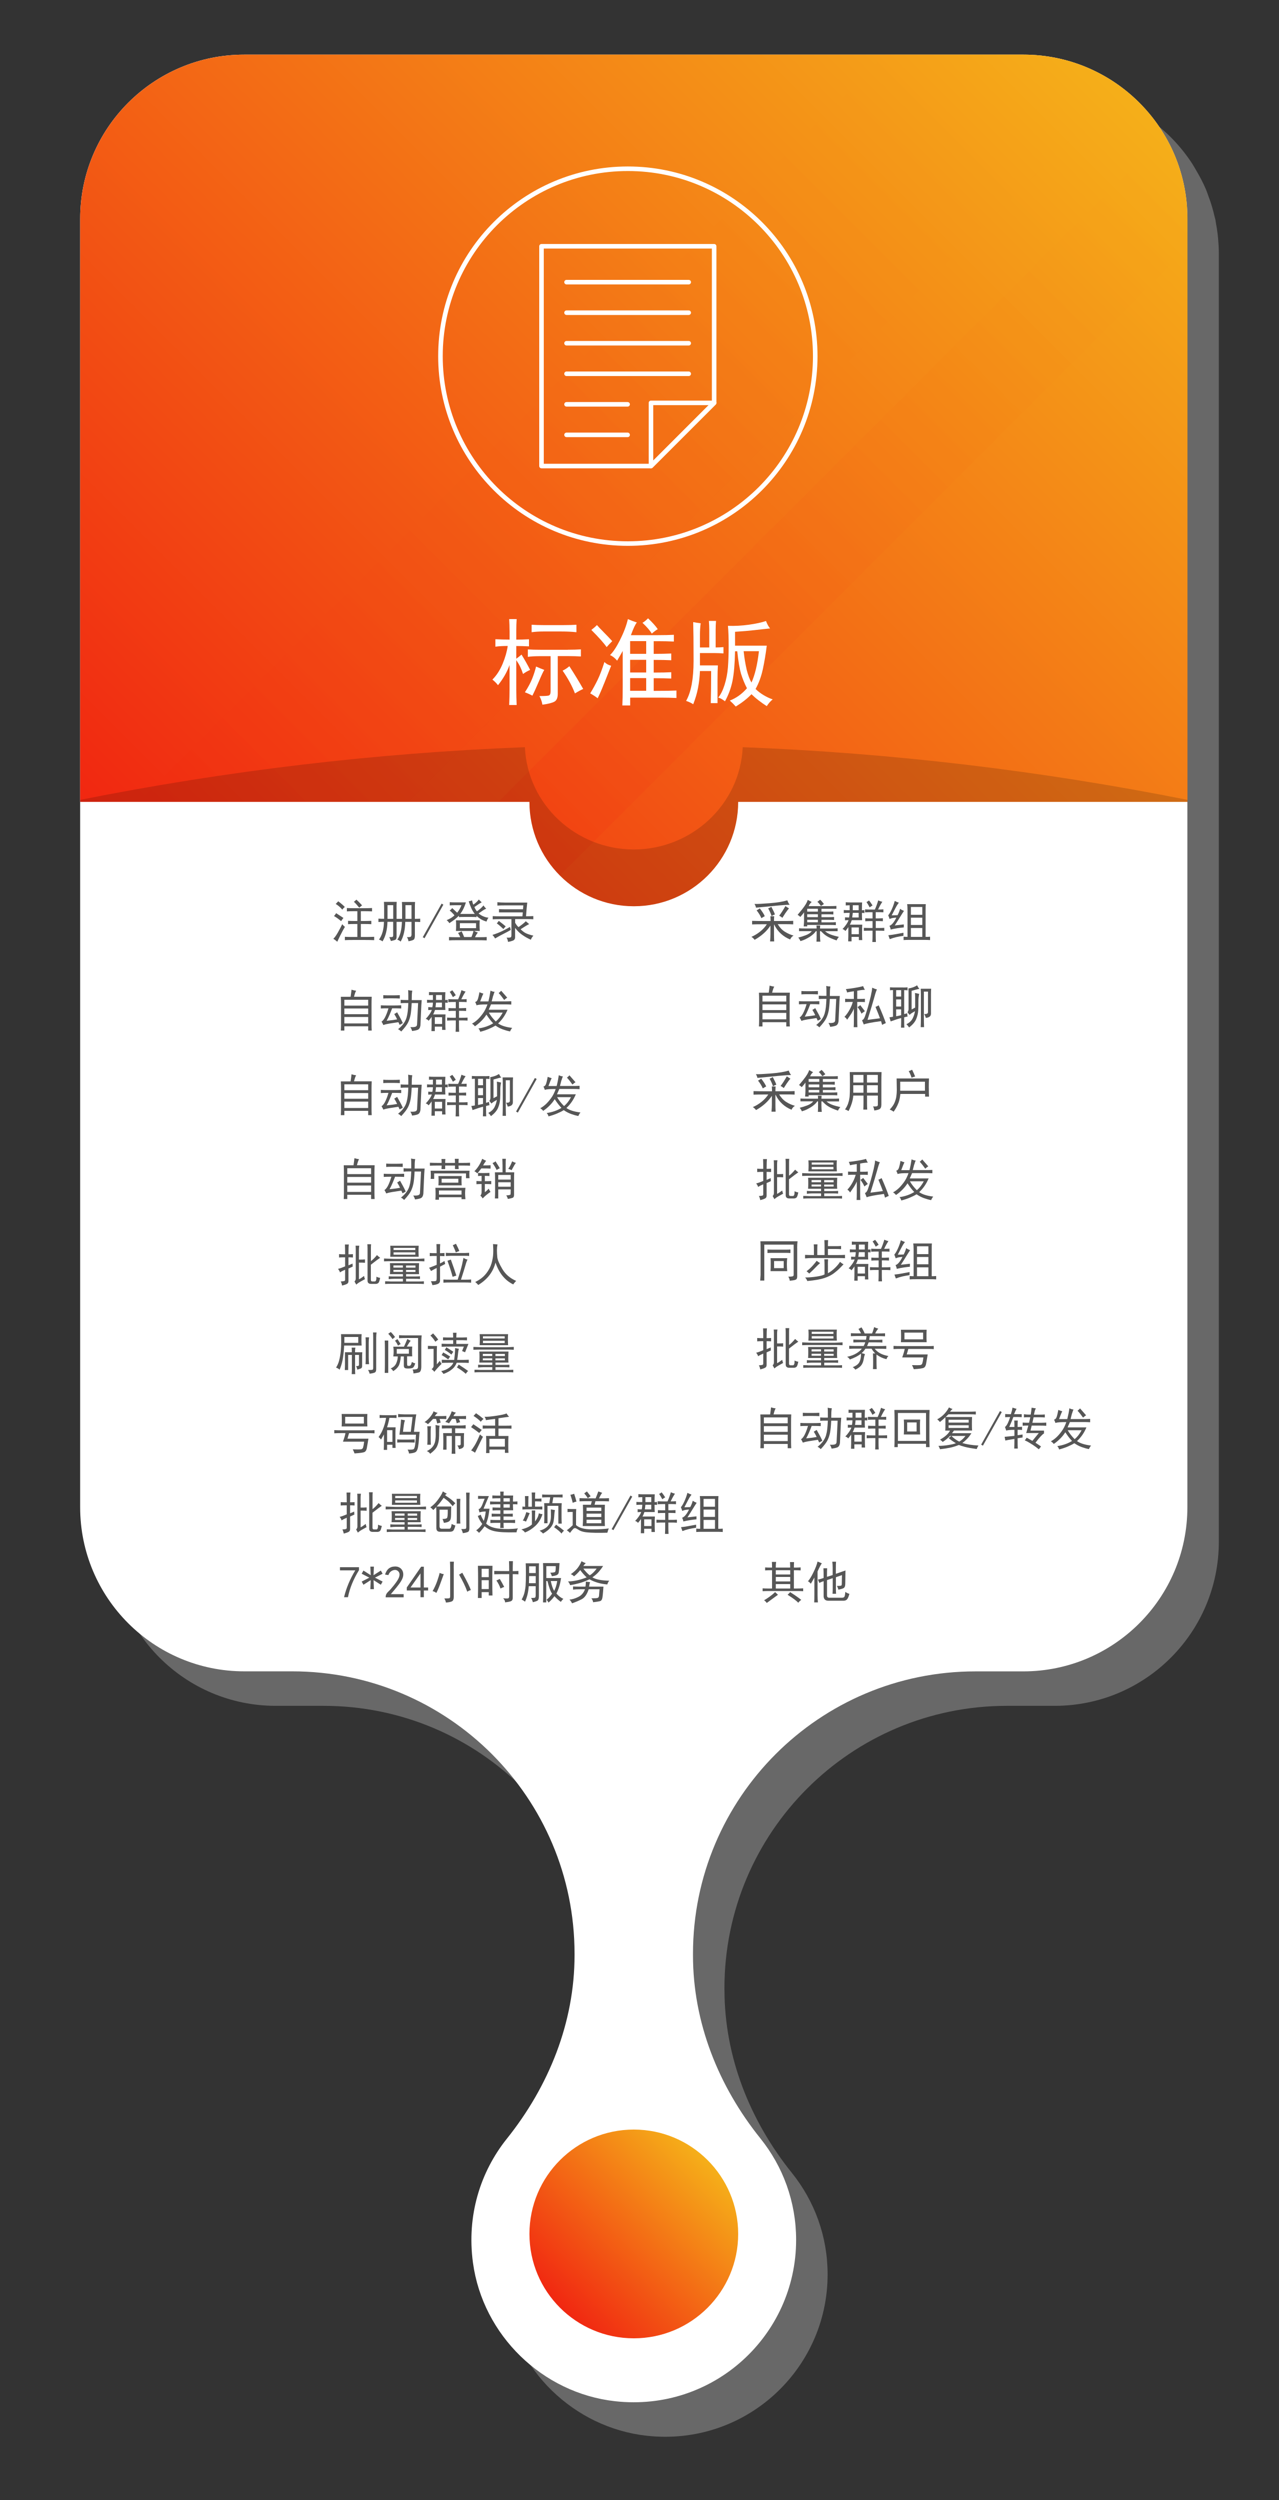 <?xml version="1.0" encoding="UTF-8"?>
<svg xmlns="http://www.w3.org/2000/svg" xmlns:xlink="http://www.w3.org/1999/xlink" viewBox="0 0 281 549.22">
  <rect x="0" y="0" width="281" height="549.22" fill="#333333" stroke="none"/>
  <defs>
    <style>
      .cls-1 {
        fill: url(#linear-gradient);
      }

      .cls-1, .cls-2, .cls-3, .cls-4, .cls-5, .cls-6, .cls-7, .cls-8 {
        stroke-width: 0px;
      }

      .cls-9 {
        mix-blend-mode: screen;
        opacity: .2;
      }

      .cls-10 {
        stroke-miterlimit: 10;
      }

      .cls-10, .cls-11 {
        fill: none;
        stroke: #fff;
      }

      .cls-12 {
        isolation: isolate;
      }

      .cls-11 {
        stroke-linecap: round;
        stroke-linejoin: round;
      }

      .cls-2 {
        fill: #686868;
      }

      .cls-3 {
        fill: #fff;
      }

      .cls-4 {
        fill: url(#linear-gradient-2);
      }

      .cls-5 {
        fill: url(#linear-gradient-3);
      }

      .cls-6 {
        fill: #565656;
      }

      .cls-7 {
        opacity: .15;
      }

      .cls-8 {
        fill: url(#linear-gradient-4);
      }
    </style>
    <linearGradient id="linear-gradient" x1="123.04" y1="506.95" x2="155.46" y2="474.53" gradientUnits="userSpaceOnUse">
      <stop offset="0" stop-color="#f12711"/>
      <stop offset="1" stop-color="#f5af19"/>
    </linearGradient>
    <linearGradient id="linear-gradient-2" x1="42.68" y1="201.21" x2="235.83" y2="8.06" xlink:href="#linear-gradient"/>
    <linearGradient id="linear-gradient-3" x1="115.58" y1="184.89" x2="263.29" y2="37.19" xlink:href="#linear-gradient"/>
    <linearGradient id="linear-gradient-4" x1="45.23" y1="190.98" x2="231.72" y2="4.49" xlink:href="#linear-gradient"/>
  </defs>
  <g class="cls-12">
    <g id="OBJECTS">
      <path class="cls-2" d="m159.16,437.1v-.33c0-34.27,27.78-62.04,62.04-62.04h10.52c19.92,0,36.06-16.14,36.06-36.06V55.63h0c0-1.09-.07-2.17-.16-3.23-.03-.32-.06-.64-.1-.95-.1-.83-.22-1.65-.38-2.46-.04-.2-.05-.42-.09-.62-.05-.26-.14-.51-.2-.78-.15-.65-.31-1.3-.5-1.94-.16-.55-.33-1.09-.51-1.62-.1-.3-.22-.6-.33-.9-.19-.51-.35-1.03-.56-1.53-.63-1.48-1.38-2.88-2.19-4.25h0c-.37-.63-.73-1.27-1.14-1.87-1.3-1.92-2.77-3.71-4.4-5.34-3.68-3.68-8.17-6.53-13.15-8.35-.31-.12-.62-.24-.94-.35-.58-.19-1.16-.36-1.75-.52-.51-.14-1.02-.27-1.53-.39-.29-.07-.57-.16-.86-.22-.21-.04-.44-.06-.66-.1-.67-.12-1.34-.22-2.02-.31-.41-.05-.81-.12-1.22-.15-1.11-.1-2.23-.17-3.37-.17H60.58c-6.22,0-12.08,1.58-17.19,4.35-2.04,1.11-3.97,2.41-5.75,3.88-8.01,6.61-13.12,16.62-13.12,27.83v283.03c0,19.92,16.14,36.06,36.06,36.06h10.52c34.27,0,62.04,27.78,62.04,62.04v.33c0,14.78-5.64,28.77-14.87,40.31-5.82,7.28-8.85,16.89-7.44,27.23,2.17,15.93,15.26,28.66,31.25,30.43,21.52,2.39,39.75-14.4,39.75-35.44,0-8.43-2.93-16.17-7.83-22.27-9.24-11.5-14.83-25.49-14.83-40.25Z"/>
      <path class="cls-3" d="m224.83,12H53.67c-19.92,0-36.06,16.14-36.06,36.06v283.03c0,19.92,16.14,36.06,36.06,36.06h10.52c34.27,0,62.04,27.78,62.04,62.04v.33c0,14.78-5.64,28.76-14.88,40.31-5.82,7.28-8.85,16.89-7.44,27.23,2.17,15.93,15.26,28.66,31.25,30.43,21.52,2.39,39.75-14.4,39.75-35.44,0-8.43-2.93-16.17-7.83-22.27-9.24-11.5-14.83-25.49-14.83-40.25v-.33c0-34.27,27.78-62.04,62.04-62.04h10.52c19.92,0,36.06-16.14,36.06-36.06V48.06c0-19.92-16.14-36.06-36.06-36.06Z"/>
      <circle class="cls-1" cx="139.25" cy="490.74" r="22.93"/>
      <path class="cls-4" d="m224.83,12H53.67c-19.92,0-36.06,16.14-36.06,36.06v128.09h98.71c0,12.66,10.27,22.93,22.93,22.93s22.93-10.27,22.93-22.93h98.71V48.06c0-19.92-16.14-36.06-36.06-36.06Z"/>
      <g class="cls-9">
        <path class="cls-5" d="m260.89,48.06c0-6.68-1.85-12.92-5.02-18.29L109.49,176.14h6.83c0,6.31,2.55,12.02,6.68,16.17L260.89,54.42v-6.37Z"/>
        <path class="cls-8" d="m89.75,176.14L246.56,19.33c-6.05-4.58-13.56-7.33-21.73-7.33h-30.29L30.39,176.14h59.36Z"/>
      </g>
      <path class="cls-7" d="m163.18,164.14c-.58,12.66-11.29,22.46-23.93,22.47-12.64,0-23.35-9.81-23.93-22.47-32.75,1.26-65.42,5.14-97.71,11.57v.44h98.71c0,12.66,10.27,22.93,22.93,22.93s22.93-10.27,22.93-22.93h98.71v-.44c-32.29-6.43-64.96-10.31-97.71-11.57Z"/>
      <circle class="cls-10" cx="137.94" cy="78.24" r="41.17"/>
      <g>
        <polygon class="cls-11" points="156.9 88.5 156.9 54.1 118.97 54.1 118.97 102.38 143.02 102.38 156.9 88.5"/>
        <polygon class="cls-11" points="143.02 102.38 156.9 88.5 143.02 88.5 143.02 102.38"/>
        <line class="cls-11" x1="124.47" y1="61.98" x2="151.31" y2="61.98"/>
        <line class="cls-11" x1="124.47" y1="68.69" x2="151.31" y2="68.69"/>
        <line class="cls-11" x1="124.47" y1="75.4" x2="151.31" y2="75.4"/>
        <line class="cls-11" x1="124.47" y1="82.11" x2="151.31" y2="82.11"/>
        <line class="cls-11" x1="124.47" y1="88.82" x2="137.89" y2="88.82"/>
        <line class="cls-11" x1="124.47" y1="95.53" x2="137.89" y2="95.53"/>
      </g>
      <g>
        <path class="cls-3" d="m111.95,138.54c0-.87-.03-1.72-.08-2.54h1.64c-.05.77-.08,1.61-.08,2.54v1.97c.87,0,1.8-.03,2.79-.08v1.56c-.98-.05-1.92-.08-2.79-.08v2.79c.38-.27.77-.57,1.15-.9.71,1.15,1.34,2.27,1.89,3.36-.6.27-1.12.57-1.56.9-.33-1.09-.82-2.1-1.48-3.04v6.4c0,1.15.03,2.3.08,3.45h-1.64c.05-1.2.08-2.35.08-3.45v-5.33c-.55,1.53-1.39,3.01-2.54,4.43-.33-.44-.74-.85-1.23-1.23.93-.93,1.68-2.09,2.26-3.49s.94-2.69,1.11-3.9c-1.04,0-1.94.05-2.71.16v-1.64c1.04.05,2.08.08,3.12.08v-1.97Zm6.4,11.24c-.6,1.42-1.07,2.43-1.39,3.04-.49-.27-1.04-.52-1.64-.74.71-1.09,1.24-2.09,1.6-2.99.36-.9.64-1.79.86-2.67.6.27,1.2.52,1.8.74-.22.33-.63,1.2-1.23,2.63Zm6.4-7.05c1.09,0,2.05-.03,2.87-.08v1.56c-.82-.05-1.67-.08-2.54-.08h-2.54v8.29c0,.87-.25,1.45-.74,1.72-.49.27-1.37.49-2.63.66-.11-.66-.33-1.29-.66-1.89,1.09,0,1.78-.04,2.05-.12.27-.08.41-.4.41-.94v-7.71h-2.05c-1.37,0-2.35.05-2.95.16v-1.64c.71.05,1.69.08,2.95.08h5.82Zm-.9-5.41c1.15,0,2.08-.03,2.79-.08v1.64c-1.04-.11-2.13-.16-3.28-.16h-4.02c-.88,0-1.72.05-2.54.16v-1.64c.77.05,1.61.08,2.54.08h4.51Zm4.27,14.03c-.6.27-1.2.6-1.8.98-.6-1.59-1.5-3.25-2.71-5,.55-.27,1.04-.6,1.48-.98,1.2,1.86,2.21,3.53,3.04,5Z"/>
        <path class="cls-3" d="m132.7,150.19c-.49,1.26-.96,2.33-1.39,3.2-.49-.38-1.04-.74-1.64-1.07.6-.98,1.15-1.98,1.64-2.99.49-1.01.98-2.31,1.48-3.9.38.38.87.66,1.48.82-.55,1.37-1.07,2.68-1.56,3.94Zm-.12-11.36c.68.68,1.33,1.35,1.93,2.01-.49.49-.9.93-1.23,1.31-.6-.87-1.72-2.13-3.36-3.77.44-.33.85-.68,1.23-1.07.27.33.75.83,1.44,1.52Zm3.65,1.72c.82-1.61,1.39-3.13,1.72-4.55.6.27,1.26.52,1.97.74-.33.38-.77,1.31-1.31,2.79h5.99c1.26,0,2.41-.03,3.45-.08v1.48c-1.09-.05-2.24-.08-3.45-.08h-.98v2.79c1.59,0,2.87-.03,3.86-.08v1.48c-.98-.05-2.27-.08-3.86-.08v2.79c1.64,0,2.92-.03,3.86-.08v1.39c-.93-.05-2.21-.08-3.86-.08v2.79c2.3,0,3.96-.03,5-.08v1.64c-1.04-.05-2.21-.08-3.53-.08h-6.64v1.72h-1.72c.05-.98.08-2.38.08-4.18v-7.79c-.33.6-.74,1.31-1.23,2.13-.44-.55-.96-.96-1.56-1.23.66-.6,1.39-1.71,2.21-3.32Zm5.74,3.08v-2.79h-3.53v2.79h3.53Zm0,4.1v-2.79h-3.53v2.79h3.53Zm0,4.02v-2.79h-3.53v2.79h3.53Zm2.54-13.54c-.38.22-.82.55-1.31.98-.38-.66-1.07-1.45-2.05-2.38.33-.16.74-.49,1.23-.98.98.93,1.69,1.72,2.13,2.38Z"/>
        <path class="cls-3" d="m153.78,139.36v2.87h2.05v-3.86c0-.6-.03-1.26-.08-1.97h1.56c-.05.6-.08,1.26-.08,1.97v3.86c.66,0,1.23-.03,1.72-.08v1.39c-.6-.05-1.23-.08-1.89-.08h-3.28v2.71h3.94c-.05.77-.08,1.83-.08,3.2v5.09h-1.48c.05-1.91.08-4.27.08-7.05h-2.46c-.05,1.26-.19,2.47-.41,3.65-.22,1.18-.57,2.39-1.07,3.65-.38-.27-.9-.52-1.56-.74,1.09-1.91,1.64-4.84,1.64-8.78s-.03-6.84-.08-8.53c.55.11,1.09.19,1.64.25-.11.88-.16,1.7-.16,2.46Zm15.42-1.31c-1.09.11-2.23.23-3.4.37-1.18.14-2.61.26-4.31.37v3.04h6.97c-.22,1.8-.51,3.53-.86,5.17-.36,1.64-.89,3.09-1.6,4.35.49.49,1.08.94,1.76,1.35.68.41,1.35.72,2.01.94-.44.33-.88.82-1.31,1.48-.6-.38-1.2-.81-1.8-1.27-.6-.46-1.12-.92-1.56-1.35-.88.93-2.02,1.83-3.45,2.71-.38-.44-.82-.88-1.31-1.31,1.42-.55,2.68-1.45,3.77-2.71-.49-.93-.93-2-1.31-3.2-.33-1.15-.6-2.79-.82-4.92h-.49c-.05,2.79-.25,4.98-.57,6.56-.33,1.59-.88,3.06-1.64,4.43-.55-.44-1.04-.71-1.48-.82.55-.66,1.01-1.59,1.39-2.79.38-1.2.63-2.49.74-3.86.11-1.42.16-3.01.16-4.76s-.05-3.25-.16-4.35c1.53.05,3.08-.03,4.63-.25,1.56-.22,2.8-.49,3.73-.82.27.71.57,1.26.9,1.64Zm-5.17,9.02c.33,1.26.68,2.21,1.07,2.87.77-1.69,1.31-3.99,1.64-6.89h-3.36c.16,1.48.38,2.82.66,4.02Z"/>
      </g>
      <g>
        <path class="cls-6" d="m74.81,205.39c-.35.72-.59,1.22-.72,1.5-.26-.26-.55-.48-.86-.66.29-.26.61-.71.98-1.35.36-.64.69-1.26.98-1.86.18.23.38.43.59.59-.29.47-.61,1.06-.96,1.78Zm.64-3.73c-.16.18-.33.42-.51.7-.5-.44-1.02-.82-1.56-1.13.16-.16.31-.36.47-.63.6.39,1.13.74,1.6,1.05Zm.31-2.42c-.23.18-.42.38-.55.59-.44-.52-.92-.94-1.45-1.25.18-.18.36-.38.55-.59.63.47,1.11.89,1.45,1.25Zm4.26.27c.49,0,1.07-.01,1.72-.04v.74c-.7-.03-1.26-.04-1.68-.04h-.78v2.15h.74c.44,0,.96-.01,1.56-.04v.74c-.57-.03-1.09-.04-1.56-.04h-.74v2.85h.98c.63,0,1.28-.01,1.95-.04v.74c-.68-.03-1.32-.04-1.91-.04h-2.85c-.68,0-1.24.01-1.68.04v-.74c.42.03.99.04,1.72.04h1.02v-2.85h-.63c-.5,0-.96.01-1.41.04v-.74c.44.03.92.04,1.45.04h.59v-2.15h-.74c-.52,0-1.04.01-1.56.04v-.74c.52.03,1.05.04,1.6.04h2.23Zm-1.72-1.88c.34.29.75.7,1.25,1.25-.21.16-.42.33-.63.51-.44-.55-.83-.98-1.17-1.29.18-.13.36-.29.55-.47Z"/>
        <path class="cls-6" d="m87.13,199.55v2.3h1.21v-2.34c0-.49-.01-.95-.04-1.37h2.89c-.03.37-.04.83-.04,1.41v2.3c.36,0,.75-.01,1.17-.04v.74c-.44-.03-.83-.04-1.17-.04v3.05c0,.47-.1.76-.29.88s-.57.23-1.11.33c-.05-.34-.17-.64-.35-.9.34,0,.58-.01.72-.04.14-.03.24-.17.29-.43v-2.89h-1.37c-.05,1.82-.39,3.27-1.02,4.34-.21-.21-.46-.35-.74-.43.63-.83.96-2.13,1.02-3.91h-1.17v3.28c0,.39-.12.63-.37.7-.25.08-.54.16-.88.23-.08-.26-.2-.55-.35-.86.31,0,.53,0,.64-.02.12-.01.19-.12.21-.33v-3.01h-1.25c-.05,1.77-.42,3.2-1.09,4.3-.23-.18-.5-.31-.78-.39.7-.96,1.07-2.27,1.09-3.91-.34,0-.74.01-1.21.04v-.74c.44.03.86.04,1.25.04v-2.27c0-.57-.01-1.05-.04-1.45h2.81c-.03.39-.04.86-.04,1.41Zm-.74,2.3v-3.01h-1.25v3.01h1.25Zm4.02,0v-3.01h-1.33v3.01h1.33Z"/>
        <path class="cls-6" d="m97.41,198.73l-4.14,7.38-.39-.23,4.14-7.38.39.23Z"/>
        <path class="cls-6" d="m100.45,200.49c.36-.44.68-.99.94-1.64h-1.41c-.31,0-.7.01-1.17.04v-.7c.44.03.83.04,1.17.04h2.38c-.13.44-.3.89-.51,1.33-.21.44-.46.85-.74,1.21h3.2c-.31-.39-.58-.84-.8-1.35-.22-.51-.4-.98-.53-1.43.21-.03.46-.09.74-.2.05.34.14.65.27.94.52-.36.92-.74,1.21-1.13l.63.63c-.21.1-.44.23-.68.39-.25.16-.55.37-.92.63.13.34.31.65.55.94.55-.36,1.03-.79,1.45-1.29.18.29.38.52.59.7-.23.1-.49.25-.76.43-.27.18-.58.39-.92.63.31.26.66.48,1.05.64.39.17.77.27,1.13.29-.21.29-.35.57-.43.86-.52-.16-.96-.34-1.31-.57-.35-.22-.64-.45-.88-.68v.27c-.21-.03-.6-.04-1.17-.04h-1.45c-.57,0-.99.01-1.25.04v-.31c-.31.31-.63.59-.96.84-.33.25-.71.51-1.15.8-.13-.23-.33-.46-.59-.66.42-.18.74-.34.98-.49.23-.14.48-.33.74-.57-.34-.42-.69-.77-1.05-1.05.21-.16.39-.34.55-.55.44.42.81.76,1.09,1.02Zm4.92,2.89c0,.42.01.79.04,1.13h-1.25c.23.13.51.25.82.35-.1.13-.2.27-.29.41-.09.14-.2.35-.33.61h1.05c.6,0,1.11-.01,1.52-.04v.74c-.7-.03-1.38-.04-2.03-.04h-4.65c-.63,0-1.16.01-1.6.04v-.74c.52.03,1.05.04,1.6.04h.86c-.1-.29-.26-.6-.47-.94.29-.1.55-.22.78-.35.21.42.39.83.55,1.25h1.6c.1-.23.2-.47.27-.7s.14-.44.2-.63h-3.87c.03-.42.04-.82.04-1.21s-.01-.77-.04-1.13h5.23c-.03.39-.04.79-.04,1.21Zm-.78.51v-1.09h-3.55v1.09h3.55Z"/>
        <path class="cls-6" d="m110.63,205.14c-.59.29-1.21.63-1.86,1.02-.16-.29-.35-.55-.59-.78.83-.26,1.56-.55,2.19-.86s1.18-.61,1.68-.9c.05.23.1.46.16.66-.47.29-1,.57-1.58.86Zm-1-4.73v-.7c.49.03.92.04,1.29.04h3.98l.08-.86h-4.1c-.52,0-1.05.01-1.6.04v-.74c.55.05,1.07.08,1.56.08h5c-.1.94-.2,1.94-.27,3.01.57,0,1.11-.01,1.6-.04v.7c-.44-.03-.9-.04-1.37-.04h-2.62v.82c.26.44.51.76.74.94.75-.52,1.29-.95,1.6-1.29.26.21.51.42.74.63-.44.21-1.07.59-1.88,1.13.42.42.82.72,1.21.9.39.18.92.35,1.6.51-.29.31-.47.61-.55.9-.7-.31-1.35-.68-1.93-1.09-.59-.42-1.1-.92-1.54-1.52v2.07c0,.36-.17.61-.51.74-.34.13-.69.22-1.05.27-.03-.31-.13-.63-.31-.94.49.03.79,0,.9-.06.1-.06.16-.21.16-.45v-3.55h-2.66c-.47,0-.95.01-1.45.04v-.7c.49.03.98.04,1.45.04h5.08l.08-.86h-5.23Zm1.48,3.09c-.16.16-.33.35-.51.59-.5-.49-.98-.91-1.45-1.25.16-.16.3-.34.43-.55.63.47,1.13.87,1.52,1.21Z"/>
      </g>
      <g>
        <path class="cls-6" d="m169.27,201.27h.82c-.03.42-.04.77-.04,1.05h2.81c.39,0,.86-.01,1.41-.04v.78c-.55-.03-1-.04-1.37-.04h-2.03c.42.7.93,1.25,1.54,1.64.61.39,1.26.68,1.93.86-.34.21-.59.49-.74.86-.73-.29-1.4-.7-2.01-1.25-.61-.55-1.11-1.22-1.5-2.03h-.04v2.11c0,.44.01.98.04,1.6h-.9c.05-.65.08-1.18.08-1.6v-1.88c-.39.6-.87,1.16-1.45,1.68-.57.52-1.25,1-2.03,1.45-.18-.26-.42-.48-.7-.66.68-.29,1.32-.68,1.93-1.17.61-.49,1.1-1.03,1.46-1.6-1.69,0-2.77.01-3.24.04v-.78c.55.03,1.9.04,4.06.04,0-.23-.01-.59-.04-1.05Zm1.11-2.29c-1.45.14-2.87.28-4.28.41-.08-.34-.2-.61-.35-.82.6.03,1.72-.03,3.36-.16,1.64-.13,2.93-.34,3.87-.63.13.37.3.69.51.98-.63,0-1.66.07-3.11.21Zm-2.36,2.29c-.21.1-.46.25-.74.43-.21-.52-.56-1.09-1.05-1.72.21-.1.44-.25.7-.43.6.78.96,1.35,1.09,1.72Zm2.23-.39c-.29.1-.53.22-.74.35-.13-.47-.38-1.03-.74-1.68.23-.08.47-.2.7-.35.44.83.7,1.39.78,1.68Zm2.34-.35c-.21.31-.44.68-.7,1.09-.18-.16-.42-.31-.7-.47.39-.49.85-1.2,1.37-2.11.29.21.55.38.78.51-.29.34-.53.66-.74.98Z"/>
        <path class="cls-6" d="m177.94,198.56c-.1.14-.2.31-.27.49h4.8c.39,0,.82-.01,1.29-.04v.63h-3.28v.63h1.52c.31,0,.68-.01,1.09-.04v.66c-.42-.03-.78-.04-1.09-.04h-1.52v.63h1.6c.34,0,.73-.01,1.17-.04v.66c-.44-.03-.83-.04-1.17-.04h-1.6v.55h1.91c.42,0,.83-.01,1.25-.04v.66c-.39-.03-.79-.04-1.21-.04h-5.08v.31h-.78c.05-.47.08-.9.08-1.29v-1.8c-.16.23-.29.42-.41.55-.12.13-.25.29-.41.47-.18-.18-.38-.34-.59-.47.18-.21.48-.57.9-1.09.42-.52.72-.95.92-1.29.2-.34.33-.64.41-.9.23.13.52.29.86.47-.16.13-.29.27-.39.41Zm1.48,5.41c0-.1-.01-.33-.04-.66h.82c-.03.37-.04.59-.04.66h2.5c.47,0,.92-.01,1.37-.04v.63h-2.77c.36.31.77.55,1.21.72.44.17,1.05.35,1.84.53-.23.26-.4.52-.51.78-.52-.18-.94-.35-1.27-.49-.33-.14-.63-.3-.9-.47-.27-.17-.5-.34-.68-.51-.18-.17-.38-.36-.59-.57h-.2v.9c0,.55.03,1.02.08,1.41h-.86c.03-.37.04-.83.04-1.41v-.9h-.16c-.18.26-.39.5-.63.7-.23.21-.49.4-.76.57s-.57.33-.88.49-.69.3-1.13.43c-.1-.26-.26-.52-.47-.78.55-.13,1.11-.31,1.68-.53.57-.22,1-.51,1.29-.88h-2.81v-.63c.31.03.78.04,1.41.04h2.46Zm.27-3.71v-.63h-2.34v.63h2.34Zm0,1.21v-.63h-2.34v.63h2.34Zm0,1.13v-.55h-2.34v.55h2.34Zm.88-4.57c.14.16.29.34.45.55-.16.13-.38.27-.66.43-.16-.21-.29-.38-.39-.51-.1-.13-.23-.26-.39-.39.21-.13.4-.29.59-.47.13.1.27.23.41.39Z"/>
        <path class="cls-6" d="m188.69,206.51v-.7h-1.6v.98h-.74c.03-.39.04-1.43.04-3.13-.21.31-.43.6-.66.86-.16-.21-.37-.35-.63-.43.26-.26.52-.57.78-.94.26-.36.44-.7.55-1.02-.21,0-.47.01-.78.04v-.66c.36.03.66.04.9.04.08-.39.12-.73.12-1.02-.55,0-.98.01-1.29.04v-.66c.34.03.77.04,1.29.04v-1.09c-.16,0-.44.01-.86.04v-.7c.39.03.72.04.98.04h2.62c-.03.39-.04.96-.04,1.72.16,0,.34-.01.55-.04v.66c-.21-.03-.39-.04-.55-.04,0,.76.01,1.29.04,1.6h-2.27c-.16.47-.3.79-.43.98h2.73c-.03.34-.04.9-.04,1.68s.01,1.35.04,1.72h-.74Zm0-1.29v-1.48h-1.6v1.48h1.6Zm-.04-3.67v-1.02h-1.29c-.03.29-.07.63-.12,1.02h1.41Zm0-1.6v-1.09h-1.29v1.09h1.29Zm3.75,3.91c.99,0,1.61-.01,1.88-.04v.66c-.26-.03-.89-.04-1.88-.04v1.05c0,.47.01.95.04,1.45h-.78c.03-.5.04-.98.04-1.45v-1.05c-.91,0-1.55.01-1.91.04v-.66c.36.03,1,.04,1.91.04v-1.52c-.78,0-1.32.01-1.6.04v-.66c.31.03.85.04,1.6.04v-1.37c-.68,0-1.22.01-1.64.04v-.66c.42.03,1.13.04,2.15.04.29-.63.53-1.3.74-2.03.31.16.61.26.9.31-.1.16-.23.37-.39.64s-.34.63-.55,1.07c.44,0,.83-.01,1.17-.04v.66c-.31-.03-.87-.04-1.68-.04v1.37h.55l1.02-.04v.66c-.37-.03-.89-.04-1.56-.04v1.52Zm-2.03-5.7c.18-.08.36-.2.55-.35.23.26.49.63.78,1.09-.26.16-.47.3-.63.43-.23-.44-.47-.83-.7-1.17Z"/>
        <path class="cls-6" d="m196.79,199.38c-.22.43-.51,1-.88,1.7.23,0,.66-.01,1.29-.04.26-.49.44-.96.55-1.41.18.16.47.31.86.47-.23.34-.5.76-.8,1.25-.3.5-.71,1.15-1.23,1.95.83-.1,1.5-.18,1.99-.23v.66c-.34.03-.78.08-1.33.16s-1.07.18-1.56.31c-.03-.26-.12-.53-.27-.82.29-.1.55-.31.8-.63.25-.31.49-.7.72-1.17-.16,0-.38.02-.66.06-.29.04-.56.12-.82.25-.1-.31-.21-.59-.31-.82.23-.26.49-.68.76-1.27s.5-1.22.68-1.89c.29.16.59.29.9.39-.23.29-.46.64-.68,1.07Zm1.7,6.19c-.52.08-1.04.18-1.56.29-.52.12-1,.27-1.45.45-.08-.23-.18-.52-.31-.86.7-.08,1.18-.14,1.43-.2.25-.05.88-.17,1.89-.35v.66Zm5.86.94c-.39-.03-.86-.04-1.41-.04h-3.05c-.52,0-.98.01-1.37.04v-.74c.34.03.63.04.86.04v-5.86c0-.63-.03-1.07-.08-1.33h4.1c-.03.23-.04.68-.04,1.33v5.86c.34,0,.66-.01.98-.04v.74Zm-1.72-5.55v-1.72h-2.5v1.72h2.5Zm0,2.23v-1.6h-2.5v1.6h2.5Zm0,2.62v-1.95h-2.5v1.95h2.5Z"/>
      </g>
      <g>
        <path class="cls-6" d="m77.76,237.54h3.91c-.03.6-.04,1.15-.04,1.64v4.38c0,.47.01.94.04,1.41h-.78v-.94h-5.23v.94h-.78c.03-.5.04-.95.04-1.37v-4.45c0-.47-.01-1-.04-1.6h2.15c.1-.7.17-1.22.2-1.56.31.1.65.18,1.02.23-.16.23-.31.68-.47,1.33Zm3.13,1.95v-1.29h-5.23v1.29h5.23Zm0,1.88v-1.25h-5.23v1.25h5.23Zm0,2.03v-1.41h-5.23v1.41h5.23Z"/>
        <path class="cls-6" d="m83.66,239.42c.39.03.86.04,1.41.04h1.48c.47,0,1-.01,1.6-.04v.7c-.6-.03-1.12-.04-1.56-.04h-.43c-.16.42-.33.86-.53,1.33s-.42.94-.68,1.41c1.02-.1,1.78-.21,2.3-.31-.13-.31-.34-.7-.63-1.17.29-.16.49-.29.63-.39.26.47.48.87.66,1.19.18.33.38.72.59,1.19-.21.13-.44.26-.7.39-.1-.23-.2-.43-.27-.59-.83.13-1.5.23-2.01.31s-.94.18-1.31.31c-.1-.26-.23-.51-.39-.74.34-.21.64-.63.92-1.25s.47-1.18.61-1.68h-.27c-.55,0-1.02.01-1.41.04v-.7Zm2.7-2.19c.44,0,.94-.01,1.48-.04v.74c-.55-.03-1.04-.04-1.48-.04h-.94c-.42,0-.82.01-1.21.04v-.74c.36.03.75.04,1.17.04h.98Zm4.22-1.02c-.05.26-.08.55-.1.88-.01.33-.02.72-.02,1.19h2.19c-.03.34-.05.72-.08,1.13l-.2,4.45c-.08.52-.29.84-.64.96s-.75.2-1.19.25c-.08-.31-.21-.6-.39-.86.57.03.96,0,1.17-.1.21-.09.31-.27.31-.53l.23-4.65h-1.41c-.05,1.15-.14,2.02-.25,2.62-.12.6-.3,1.15-.55,1.66-.25.51-.75,1.17-1.5,1.97-.26-.26-.5-.43-.7-.51.49-.39.9-.8,1.21-1.23s.53-.87.66-1.33c.13-.46.22-.93.27-1.43.05-.49.09-1.08.12-1.76h-.66c-.29,0-.63.01-1.02.04v-.74c.39.03.75.04,1.09.04h.59v-1.09c0-.36-.01-.73-.04-1.09.31.08.61.12.9.12Z"/>
        <path class="cls-6" d="m97.13,244.81v-.7h-1.6v.98h-.74c.03-.39.04-1.43.04-3.13-.21.31-.43.6-.66.86-.16-.21-.37-.35-.63-.43.26-.26.52-.57.78-.94.26-.36.44-.7.55-1.02-.21,0-.47.01-.78.04v-.66c.36.03.66.04.9.04.08-.39.12-.73.12-1.02-.55,0-.98.01-1.29.04v-.66c.34.03.77.04,1.29.04v-1.09c-.16,0-.44.01-.86.04v-.7c.39.03.72.04.98.04h2.62c-.03.39-.04.96-.04,1.72.16,0,.34-.01.55-.04v.66c-.21-.03-.39-.04-.55-.04,0,.76.01,1.29.04,1.6h-2.27c-.16.47-.3.79-.43.98h2.73c-.03.34-.04.9-.04,1.68s.01,1.35.04,1.72h-.74Zm0-1.29v-1.48h-1.6v1.48h1.6Zm-.04-3.67v-1.02h-1.29c-.03.29-.07.63-.12,1.02h1.41Zm0-1.6v-1.09h-1.29v1.09h1.29Zm3.75,3.91c.99,0,1.61-.01,1.88-.04v.66c-.26-.03-.89-.04-1.88-.04v1.05c0,.47.01.95.04,1.45h-.78c.03-.5.04-.98.04-1.45v-1.05c-.91,0-1.55.01-1.91.04v-.66c.36.03,1,.04,1.91.04v-1.52c-.78,0-1.32.01-1.6.04v-.66c.31.03.85.04,1.6.04v-1.37c-.68,0-1.22.01-1.64.04v-.66c.42.03,1.13.04,2.15.04.29-.63.53-1.3.74-2.03.31.16.61.26.9.31-.1.16-.23.37-.39.64s-.34.63-.55,1.07c.44,0,.83-.01,1.17-.04v.66c-.31-.03-.87-.04-1.68-.04v1.37h.55l1.02-.04v.66c-.37-.03-.89-.04-1.56-.04v1.52Zm-2.03-5.7c.18-.08.36-.2.55-.35.23.26.49.63.78,1.09-.26.16-.47.3-.63.43-.23-.44-.47-.83-.7-1.17Z"/>
        <path class="cls-6" d="m106.55,236.41c.31,0,.64-.01.98-.04v.66c-.26-.03-.51-.04-.74-.04v5.27c.23-.08.46-.14.66-.2,0,.16.03.4.08.74-.16,0-.4.05-.74.16v.9c0,.42.01.87.04,1.37h-.74c.03-.5.04-.95.04-1.37v-.74c-.23.05-.55.14-.96.27-.4.13-.85.29-1.35.47-.08-.31-.17-.61-.27-.9.21-.03.47-.06.78-.12v-5.86c-.21,0-.43.01-.66.04v-.66c.34.03.64.04.9.04h1.99Zm-.43,1.99v-1.41h-1.09v1.41h1.09Zm0,2.19v-1.56h-1.09v1.56h1.09Zm0,1.91v-1.29h-1.09v1.52l1.09-.23Zm3.98-4.69c-.13.47-.19,1.02-.18,1.66.01.64,0,1.29-.04,1.95s-.19,1.31-.45,1.93c-.26.63-.78,1.24-1.56,1.84-.16-.26-.35-.5-.59-.7.65-.34,1.11-.77,1.37-1.29.26-.52.43-1.05.51-1.6-.1.08-.27.18-.51.31-.23.13-.46.3-.66.51-.13-.13-.29-.33-.47-.59.13-.16.21-.36.23-.63v-3.4c0-.52-.01-.91-.04-1.17.29-.05.59-.13.92-.23.33-.1.66-.26,1-.47.18.37.35.63.51.78-.23.03-.48.08-.74.16-.26.08-.59.17-.98.27v4.1c.13-.08.26-.15.39-.21.13-.06.26-.14.39-.21v-2.23c0-.31-.01-.64-.04-.98.16.03.47.09.94.2Zm2.58.08v4.26c0,.55-.38.86-1.13.94-.03-.16-.14-.44-.35-.86.55.05.82-.09.82-.43v-4.49h-.9v5.7c0,.7.01,1.41.04,2.11h-.74c.03-.7.04-1.39.04-2.07v-5.08c0-.52-.01-.95-.04-1.29h2.3c-.03.31-.04.72-.04,1.21Z"/>
        <path class="cls-6" d="m117.91,237.03l-4.14,7.38-.39-.23,4.14-7.38.39.23Z"/>
        <path class="cls-6" d="m123.34,237.33c-.08.3-.18.71-.31,1.23h3.13c.26,0,.65-.01,1.17-.04v.74c-.52-.03-.91-.04-1.17-.04h-3.28c-.16.39-.33.78-.51,1.17h4.14c-.5,1.2-1.19,2.2-2.07,3.01.7.5,1.73.82,3.09.98-.18.21-.34.47-.47.78-.52-.1-1.05-.25-1.6-.45s-1.08-.48-1.6-.84c-.42.26-.92.51-1.52.76-.6.25-1.21.45-1.84.61-.05-.26-.18-.51-.39-.74.57-.08,1.15-.21,1.72-.41.57-.2,1.08-.44,1.52-.72-.44-.44-.94-1.08-1.48-1.91-.29.47-.65.92-1.09,1.37s-.92.85-1.45,1.21c-.1-.18-.31-.38-.63-.59.39-.21.77-.48,1.15-.82.38-.34.77-.79,1.19-1.35.42-.56.77-1.24,1.05-2.05-.68,0-1.2.01-1.56.04-.37.03-.64.08-.82.16-.08-.23-.18-.48-.31-.74.26-.05.45-.25.57-.59.12-.34.24-.86.37-1.56.21.1.49.21.86.31-.13.26-.25.53-.35.8-.1.27-.22.58-.35.92h1.8c.21-.83.36-1.63.47-2.38.29.16.59.25.9.27-.13.29-.23.58-.31.88Zm.59,5.64c.57-.47,1.08-1.12,1.52-1.95h-3.05c.36.65.87,1.3,1.52,1.95Zm2.5-5.23c-.18.1-.4.27-.66.51-.42-.6-.82-1.11-1.21-1.52.18-.13.36-.3.55-.51.44.5.88,1,1.33,1.52Z"/>
      </g>
      <g>
        <path class="cls-6" d="m77.76,218.96h3.91c-.03.6-.04,1.15-.04,1.64v4.38c0,.47.01.94.04,1.41h-.78v-.94h-5.23v.94h-.78c.03-.49.04-.95.04-1.37v-4.45c0-.47-.01-1-.04-1.6h2.15c.1-.7.17-1.22.2-1.56.31.11.65.18,1.02.23-.16.23-.31.68-.47,1.33Zm3.13,1.95v-1.29h-5.23v1.29h5.23Zm0,1.88v-1.25h-5.23v1.25h5.23Zm0,2.03v-1.41h-5.23v1.41h5.23Z"/>
        <path class="cls-6" d="m83.66,220.84c.39.03.86.04,1.41.04h1.48c.47,0,1-.01,1.6-.04v.7c-.6-.03-1.12-.04-1.56-.04h-.43c-.16.42-.33.86-.53,1.33s-.42.94-.68,1.41c1.02-.1,1.78-.21,2.3-.31-.13-.31-.34-.7-.63-1.17.29-.16.49-.29.63-.39.26.47.48.87.66,1.19.18.33.38.72.59,1.19-.21.13-.44.26-.7.39-.1-.23-.2-.43-.27-.59-.83.13-1.5.23-2.01.31s-.94.18-1.31.31c-.1-.26-.23-.51-.39-.74.34-.21.64-.63.92-1.25s.47-1.18.61-1.68h-.27c-.55,0-1.02.01-1.41.04v-.7Zm2.7-2.19c.44,0,.94-.01,1.48-.04v.74c-.55-.03-1.04-.04-1.48-.04h-.94c-.42,0-.82.01-1.21.04v-.74c.36.03.75.04,1.17.04h.98Zm4.22-1.02c-.05.26-.08.55-.1.88-.01.33-.02.72-.02,1.19h2.19c-.03.34-.05.72-.08,1.13l-.2,4.45c-.08.52-.29.84-.64.96s-.75.2-1.19.25c-.08-.31-.21-.6-.39-.86.57.03.96,0,1.17-.1.21-.09.31-.27.31-.53l.23-4.65h-1.41c-.05,1.15-.14,2.02-.25,2.62-.12.6-.3,1.15-.55,1.66-.25.51-.75,1.17-1.5,1.97-.26-.26-.5-.43-.7-.51.49-.39.9-.8,1.21-1.23s.53-.87.66-1.33c.13-.46.22-.93.27-1.43.05-.49.09-1.08.12-1.76h-.66c-.29,0-.63.01-1.02.04v-.74c.39.03.75.04,1.09.04h.59v-1.09c0-.36-.01-.73-.04-1.09.31.08.61.12.9.12Z"/>
        <path class="cls-6" d="m97.13,226.23v-.7h-1.6v.98h-.74c.03-.39.04-1.43.04-3.13-.21.31-.43.6-.66.86-.16-.21-.37-.35-.63-.43.26-.26.52-.57.78-.94.26-.36.44-.7.55-1.02-.21,0-.47.01-.78.04v-.66c.36.03.66.04.9.04.08-.39.12-.73.12-1.02-.55,0-.98.01-1.29.04v-.66c.34.03.77.04,1.29.04v-1.09c-.16,0-.44.01-.86.04v-.7c.39.03.72.04.98.04h2.62c-.03.39-.04.96-.04,1.72.16,0,.34-.01.55-.04v.66c-.21-.03-.39-.04-.55-.04,0,.76.01,1.29.04,1.6h-2.27c-.16.47-.3.79-.43.98h2.73c-.03.34-.04.9-.04,1.68s.01,1.35.04,1.72h-.74Zm0-1.29v-1.48h-1.6v1.48h1.6Zm-.04-3.67v-1.02h-1.29c-.03.29-.07.63-.12,1.02h1.41Zm0-1.6v-1.09h-1.29v1.09h1.29Zm3.75,3.91c.99,0,1.61-.01,1.88-.04v.66c-.26-.03-.89-.04-1.88-.04v1.05c0,.47.01.95.04,1.45h-.78c.03-.49.04-.98.04-1.45v-1.05c-.91,0-1.55.01-1.91.04v-.66c.36.03,1,.04,1.91.04v-1.52c-.78,0-1.32.01-1.6.04v-.66c.31.03.85.04,1.6.04v-1.37c-.68,0-1.22.01-1.64.04v-.66c.42.03,1.13.04,2.15.04.29-.63.53-1.3.74-2.03.31.16.61.26.9.31-.1.16-.23.37-.39.64s-.34.63-.55,1.07c.44,0,.83-.01,1.17-.04v.66c-.31-.03-.87-.04-1.68-.04v1.37h.55l1.02-.04v.66c-.37-.03-.89-.04-1.56-.04v1.52Zm-2.03-5.7c.18-.08.36-.2.55-.35.23.26.49.63.78,1.09-.26.16-.47.3-.63.43-.23-.44-.47-.83-.7-1.17Z"/>
        <path class="cls-6" d="m108.34,218.75c-.08.3-.18.71-.31,1.23h3.13c.26,0,.65-.01,1.17-.04v.74c-.52-.03-.91-.04-1.17-.04h-3.28c-.16.39-.33.78-.51,1.17h4.14c-.5,1.2-1.19,2.2-2.07,3.01.7.5,1.73.82,3.09.98-.18.21-.34.47-.47.78-.52-.1-1.05-.25-1.6-.45s-1.08-.47-1.6-.84c-.42.26-.92.51-1.52.76-.6.25-1.21.45-1.84.61-.05-.26-.18-.51-.39-.74.57-.08,1.15-.21,1.72-.41.57-.2,1.08-.44,1.52-.72-.44-.44-.94-1.08-1.48-1.91-.29.47-.65.93-1.09,1.37-.44.44-.92.85-1.45,1.21-.1-.18-.31-.38-.63-.59.39-.21.77-.48,1.15-.82.38-.34.77-.79,1.19-1.35.42-.56.77-1.24,1.05-2.05-.68,0-1.2.01-1.56.04-.37.03-.64.08-.82.16-.08-.23-.18-.48-.31-.74.26-.05.45-.25.57-.59.12-.34.24-.86.37-1.56.21.11.49.21.86.31-.13.26-.25.53-.35.8-.1.27-.22.58-.35.92h1.8c.21-.83.36-1.63.47-2.38.29.16.59.25.9.27-.13.29-.23.58-.31.88Zm.59,5.64c.57-.47,1.08-1.12,1.52-1.95h-3.05c.36.65.87,1.3,1.52,1.95Zm2.5-5.23c-.18.11-.4.27-.66.51-.42-.6-.82-1.11-1.21-1.52.18-.13.36-.3.55-.51.44.5.88,1,1.33,1.52Z"/>
      </g>
      <g>
        <path class="cls-6" d="m169.93,310.71h3.91c-.03.6-.04,1.15-.04,1.64v4.38c0,.47.01.94.04,1.41h-.78v-.94h-5.23v.94h-.78c.03-.5.04-.95.04-1.37v-4.45c0-.47-.01-1-.04-1.6h2.15c.1-.7.17-1.22.2-1.56.31.1.65.18,1.02.23-.16.23-.31.68-.47,1.33Zm3.13,1.95v-1.29h-5.23v1.29h5.23Zm0,1.88v-1.25h-5.23v1.25h5.23Zm0,2.03v-1.41h-5.23v1.41h5.23Z"/>
        <path class="cls-6" d="m175.83,312.58c.39.03.86.04,1.41.04h1.48c.47,0,1-.01,1.6-.04v.7c-.6-.03-1.12-.04-1.56-.04h-.43c-.16.42-.33.86-.53,1.33s-.42.94-.68,1.41c1.02-.1,1.78-.21,2.3-.31-.13-.31-.34-.7-.63-1.17.29-.16.49-.29.63-.39.26.47.48.87.66,1.19.18.33.38.72.59,1.19-.21.13-.44.26-.7.39-.1-.23-.2-.43-.27-.59-.83.13-1.5.23-2.01.31s-.94.18-1.31.31c-.1-.26-.23-.51-.39-.74.34-.21.64-.63.92-1.25s.47-1.18.61-1.68h-.27c-.55,0-1.02.01-1.41.04v-.7Zm2.7-2.19c.44,0,.94-.01,1.48-.04v.74c-.55-.03-1.04-.04-1.48-.04h-.94c-.42,0-.82.01-1.21.04v-.74c.37.03.76.04,1.17.04h.98Zm4.22-1.02c-.05.26-.08.55-.1.88-.01.33-.02.72-.02,1.19h2.19c-.03.34-.05.72-.08,1.13l-.2,4.45c-.08.52-.29.84-.64.96s-.75.2-1.19.25c-.08-.31-.21-.6-.39-.86.57.03.96,0,1.17-.1s.31-.27.31-.53l.23-4.65h-1.41c-.05,1.15-.14,2.02-.25,2.62-.12.6-.3,1.15-.55,1.66s-.75,1.17-1.5,1.97c-.26-.26-.49-.43-.7-.51.49-.39.9-.8,1.21-1.23s.53-.87.66-1.33c.13-.46.22-.93.27-1.43.05-.49.09-1.08.12-1.76h-.66c-.29,0-.63.01-1.02.04v-.74c.39.03.76.04,1.09.04h.59v-1.09c0-.36-.01-.73-.04-1.09.31.08.61.12.9.12Z"/>
        <path class="cls-6" d="m189.31,317.98v-.7h-1.6v.98h-.74c.03-.39.04-1.43.04-3.13-.21.31-.43.6-.66.86-.16-.21-.37-.35-.63-.43.26-.26.52-.57.78-.94.26-.36.44-.7.55-1.02-.21,0-.47.01-.78.04v-.66c.37.03.66.04.9.04.08-.39.12-.73.12-1.02-.55,0-.98.01-1.29.04v-.66c.34.03.77.04,1.29.04v-1.09c-.16,0-.44.01-.86.04v-.7c.39.03.72.04.98.04h2.62c-.03.39-.04.96-.04,1.72.16,0,.34-.01.55-.04v.66c-.21-.03-.39-.04-.55-.04,0,.76.01,1.29.04,1.6h-2.27c-.16.47-.3.79-.43.98h2.73c-.03.34-.04.9-.04,1.68s.01,1.35.04,1.72h-.74Zm0-1.29v-1.48h-1.6v1.48h1.6Zm-.04-3.67v-1.02h-1.29c-.03.29-.06.63-.12,1.02h1.41Zm0-1.6v-1.09h-1.29v1.09h1.29Zm3.75,3.91c.99,0,1.62-.01,1.88-.04v.66c-.26-.03-.88-.04-1.88-.04v1.05c0,.47.01.95.04,1.45h-.78c.03-.5.04-.98.04-1.45v-1.05c-.91,0-1.55.01-1.91.04v-.66c.37.03,1,.04,1.91.04v-1.52c-.78,0-1.31.01-1.6.04v-.66c.31.03.85.04,1.6.04v-1.37c-.68,0-1.22.01-1.64.04v-.66c.42.03,1.13.04,2.15.04.29-.63.53-1.3.74-2.03.31.16.61.26.9.31-.1.16-.23.37-.39.64s-.34.63-.55,1.07c.44,0,.83-.01,1.17-.04v.66c-.31-.03-.87-.04-1.68-.04v1.37h.55l1.02-.04v.66c-.37-.03-.88-.04-1.56-.04v1.52Zm-2.03-5.7c.18-.08.37-.2.55-.35.23.26.49.63.78,1.09-.26.16-.47.3-.63.43-.23-.44-.47-.83-.7-1.17Z"/>
        <path class="cls-6" d="m204.19,311.92v3.91c0,.68.01,1.37.04,2.07h-.78v-.74h-6.21v.74h-.74c.03-.65.04-1.34.04-2.07v-3.91c0-.68-.01-1.41-.04-2.19h7.73c-.03.76-.04,1.48-.04,2.19Zm-.74,4.61v-6.13h-6.17v6.13h6.17Zm-1.33-3.52v.9c0,.34.01.74.04,1.21h-3.59c.03-.47.04-.87.04-1.21v-.98c0-.36-.01-.73-.04-1.09h3.59c-.03.39-.04.78-.04,1.17Zm-.74,1.45v-1.99h-2.07v1.99h2.07Z"/>
        <path class="cls-6" d="m208.72,315.44c-.23.23-.46.45-.68.64s-.53.42-.92.68c-.1-.13-.3-.3-.59-.51.52-.29.97-.6,1.35-.94.38-.34.66-.69.84-1.05h-1.05c.03-.31.04-.64.04-.98v-1.95c-.31.31-.72.66-1.21,1.05-.18-.23-.38-.43-.59-.59.63-.34,1.15-.74,1.58-1.21s.76-.94,1-1.41c.26.16.52.27.78.35-.13.1-.31.3-.55.59h4.26c.31,0,.78-.01,1.41-.04v.66c-.42-.03-.81-.04-1.17-.04h-4.84c-.21.21-.42.4-.63.59h5.82c-.03.37-.04.87-.04,1.52s.01,1.11.04,1.45h-3.98c-.1.16-.25.35-.43.59h4.26c-.31.5-.63.91-.96,1.25-.33.34-.67.64-1.04.9.42.13.93.25,1.54.35s1.28.17,2.01.2c-.13.18-.26.44-.39.78-1.09-.16-1.95-.31-2.56-.47s-1.06-.3-1.35-.43c-.65.26-1.28.46-1.89.59-.61.13-1.36.25-2.25.35-.13-.34-.25-.59-.35-.74.76,0,1.51-.07,2.27-.2s1.28-.26,1.56-.39c-.55-.31-1.08-.69-1.6-1.13.26-.16.44-.31.55-.47h-.23Zm4.1-2.93v-.63h-4.41v.63h4.41Zm0,1.17v-.59h-4.41v.59h4.41Zm-2.07,3.01c.49-.29.95-.7,1.37-1.25h-3.09c.49.5,1.07.91,1.72,1.25Z"/>
        <path class="cls-6" d="m220.09,310.2l-4.14,7.38-.39-.23,4.14-7.38.39.23Z"/>
        <path class="cls-6" d="m223.57,315.28c.34-.05.7-.1,1.09-.16v.66c-.23.03-.6.08-1.09.16,0,1.04.01,1.8.04,2.27h-.78c.03-.81.04-1.51.04-2.11-1.04.16-1.71.27-1.99.35-.05-.29-.1-.56-.16-.82.37-.03,1.08-.09,2.15-.2v-1.33c-.83,0-1.43.05-1.8.16l-.27-.78c.23-.18.45-.48.64-.9.2-.42.36-.85.49-1.29-.26,0-.63.01-1.09.04v-.7c.42.03.83.04,1.25.04.18-.55.3-1.03.35-1.45.44.13.74.22.9.27-.16.26-.34.65-.55,1.17h1.68v.66c-.42-.03-.77-.04-1.05-.04h-.78c-.13.39-.43,1.12-.9,2.19h1.13c0-.57-.01-1.04-.04-1.41h.78c-.03.31-.04.78-.04,1.41.34,0,.66-.01.98-.04v.7c-.29-.03-.61-.04-.98-.04v1.17Zm3.09,1.97c-.57-.38-1.08-.66-1.52-.84.16-.18.3-.38.43-.59.29.16.7.39,1.25.7.52-.63.99-1.2,1.41-1.72h-2.77l.47-1.64h-.2c-.31,0-.66.01-1.05.04v-.7c.34.03.66.04.98.04h.43l.27-1.21h-.35c-.47,0-.82.01-1.05.04v-.7c.39.05.7.08.94.08h.55c.1-.6.17-1.11.2-1.52l.94.16c-.13.21-.21.4-.25.59-.04.18-.1.44-.18.78h1.41c.34,0,.66-.01.98-.04v.66c-.44-.03-.81-.04-1.09-.04h-1.37l-.27,1.21h1.64c.42,0,.88-.01,1.41-.04v.7c-.49-.03-.99-.04-1.48-.04h-1.72l-.27,1.09h2.97v.63c-.18.1-.42.31-.72.63s-.68.78-1.15,1.41c.44.29.85.56,1.21.82l-.47.63c-.44-.37-.95-.74-1.52-1.11Z"/>
        <path class="cls-6" d="m235.52,310.5c-.08.3-.18.71-.31,1.23h3.13c.26,0,.65-.01,1.17-.04v.74c-.52-.03-.91-.04-1.17-.04h-3.28c-.16.39-.33.78-.51,1.17h4.14c-.49,1.2-1.19,2.2-2.07,3.01.7.5,1.73.82,3.09.98-.18.21-.34.47-.47.78-.52-.1-1.05-.25-1.6-.45s-1.08-.48-1.6-.84c-.42.26-.92.51-1.52.76-.6.25-1.21.45-1.84.61-.05-.26-.18-.51-.39-.74.57-.08,1.15-.21,1.72-.41s1.08-.44,1.52-.72c-.44-.44-.94-1.08-1.48-1.91-.29.47-.65.92-1.09,1.37-.44.44-.92.85-1.45,1.21-.1-.18-.31-.38-.63-.59.39-.21.78-.48,1.15-.82.38-.34.78-.79,1.19-1.35.42-.56.77-1.24,1.05-2.05-.68,0-1.2.01-1.56.04-.37.03-.64.08-.82.16-.08-.23-.18-.48-.31-.74.26-.05.45-.25.57-.59.12-.34.24-.86.37-1.56.21.1.49.21.86.31-.13.26-.25.53-.35.8s-.22.58-.35.92h1.8c.21-.83.37-1.63.47-2.38.29.16.59.25.9.27-.13.29-.23.58-.31.88Zm.59,5.64c.57-.47,1.08-1.12,1.52-1.95h-3.05c.37.65.87,1.3,1.52,1.95Zm2.5-5.23c-.18.1-.4.27-.66.51-.42-.6-.82-1.11-1.21-1.52.18-.13.37-.3.55-.51.44.5.88,1,1.33,1.52Z"/>
      </g>
      <g>
        <path class="cls-6" d="m169.62,218.06h3.91c-.03.6-.04,1.15-.04,1.64v4.38c0,.47.01.94.04,1.41h-.78v-.94h-5.23v.94h-.78c.03-.5.04-.95.04-1.37v-4.45c0-.47-.01-1-.04-1.6h2.15c.1-.7.17-1.22.2-1.56.31.1.65.18,1.02.23-.16.23-.31.68-.47,1.33Zm3.13,1.95v-1.29h-5.23v1.29h5.23Zm0,1.88v-1.25h-5.23v1.25h5.23Zm0,2.03v-1.41h-5.23v1.41h5.23Z"/>
        <path class="cls-6" d="m175.52,219.93c.39.03.86.04,1.41.04h1.48c.47,0,1-.01,1.6-.04v.7c-.6-.03-1.12-.04-1.56-.04h-.43c-.16.42-.33.86-.53,1.33s-.42.94-.68,1.41c1.02-.1,1.78-.21,2.3-.31-.13-.31-.34-.7-.63-1.17.29-.16.49-.29.63-.39.26.47.48.87.66,1.19.18.33.38.72.59,1.19-.21.13-.44.26-.7.39-.1-.23-.2-.43-.27-.59-.83.13-1.5.23-2.01.31s-.94.18-1.31.31c-.1-.26-.23-.51-.39-.74.34-.21.64-.63.92-1.25s.47-1.18.61-1.68h-.27c-.55,0-1.02.01-1.41.04v-.7Zm2.7-2.19c.44,0,.94-.01,1.48-.04v.74c-.55-.03-1.04-.04-1.48-.04h-.94c-.42,0-.82.01-1.21.04v-.74c.36.03.75.04,1.17.04h.98Zm4.22-1.02c-.05.26-.08.55-.1.88-.01.33-.02.72-.02,1.19h2.19c-.03.34-.05.72-.08,1.13l-.2,4.45c-.08.52-.29.84-.64.96s-.75.2-1.19.25c-.08-.31-.21-.6-.39-.86.57.03.96,0,1.17-.1.21-.09.31-.27.31-.53l.23-4.65h-1.41c-.05,1.15-.14,2.02-.25,2.62-.12.6-.3,1.15-.55,1.66-.25.51-.75,1.17-1.5,1.97-.26-.26-.5-.43-.7-.51.49-.39.9-.8,1.21-1.23s.53-.87.66-1.33c.13-.46.22-.93.27-1.43.05-.49.09-1.08.12-1.76h-.66c-.29,0-.63.01-1.02.04v-.74c.39.03.75.04,1.09.04h.59v-1.09c0-.36-.01-.73-.04-1.09.31.08.61.12.9.12Z"/>
        <path class="cls-6" d="m187.59,219.43v-1.68c-.7.1-1.2.2-1.48.27-.05-.26-.14-.51-.27-.74.52-.05,1.18-.14,1.97-.27.79-.13,1.4-.26,1.82-.39.08.26.21.53.39.82-.26,0-.53.02-.82.06-.29.04-.57.08-.86.14v1.8h.59c.49,0,.86-.01,1.09-.04v.74c-.23-.03-.6-.04-1.09-.04h-.59v3.87c0,.81.01,1.37.04,1.68h-.82c.03-.31.04-.87.04-1.68v-2.38c-.18.44-.42.87-.7,1.29-.29.42-.55.79-.78,1.13-.16-.29-.35-.49-.59-.63.42-.44.79-.96,1.11-1.54.33-.59.57-1.17.72-1.74h-.59c-.47,0-.83.01-1.09.04v-.74c.31.03.68.04,1.09.04h.82Zm2.42,2.7c-.34.23-.59.42-.74.55-.18-.44-.47-.92-.86-1.45.23-.13.43-.27.59-.43.44.57.78,1.02,1.02,1.33Zm2.07-3.01c-.26.96-.76,2.6-1.48,4.92l2.73-.35c-.13-.39-.46-1.22-.98-2.5.23-.08.47-.2.7-.35.34.76.66,1.51.96,2.27.3.76.5,1.3.61,1.64-.31.13-.59.26-.82.39-.08-.26-.16-.53-.23-.82-.99.13-1.82.26-2.5.39-.68.13-1.11.25-1.29.35l-.39-.94c.26-.08.48-.37.66-.88.18-.51.39-1.17.63-1.99s.44-1.63.63-2.42c.18-.79.29-1.41.31-1.86.39.18.74.31,1.05.39-.13.21-.33.79-.59,1.76Z"/>
        <path class="cls-6" d="m198.41,216.93c.31,0,.64-.01.98-.04v.66c-.26-.03-.51-.04-.74-.04v5.27c.23-.08.46-.14.66-.2,0,.16.03.4.08.74-.16,0-.4.05-.74.16v.9c0,.42.01.87.04,1.37h-.74c.03-.5.04-.95.04-1.37v-.74c-.23.05-.55.14-.96.27-.4.13-.85.29-1.35.47-.08-.31-.17-.61-.27-.9.21-.03.47-.06.78-.12v-5.86c-.21,0-.43.01-.66.04v-.66c.34.03.64.04.9.04h1.99Zm-.43,1.99v-1.41h-1.09v1.41h1.09Zm0,2.19v-1.56h-1.09v1.56h1.09Zm0,1.91v-1.29h-1.09v1.52l1.09-.23Zm3.98-4.69c-.13.47-.19,1.02-.18,1.66.01.64,0,1.29-.04,1.95s-.19,1.31-.45,1.93c-.26.63-.78,1.24-1.56,1.84-.16-.26-.35-.5-.59-.7.65-.34,1.11-.77,1.37-1.29.26-.52.43-1.05.51-1.6-.1.08-.27.18-.51.31-.23.13-.46.3-.66.51-.13-.13-.29-.33-.47-.59.13-.16.21-.36.23-.63v-3.4c0-.52-.01-.91-.04-1.17.29-.05.59-.13.92-.23.33-.1.66-.26,1-.47.18.37.35.63.51.78-.23.03-.48.08-.74.16-.26.08-.59.17-.98.27v4.1c.13-.08.26-.15.39-.21.13-.06.26-.14.39-.21v-2.23c0-.31-.01-.64-.04-.98.16.03.47.09.94.2Zm2.58.08v4.26c0,.55-.38.86-1.13.94-.03-.16-.14-.44-.35-.86.55.05.82-.09.82-.43v-4.49h-.9v5.7c0,.7.01,1.41.04,2.11h-.74c.03-.7.04-1.39.04-2.07v-5.08c0-.52-.01-.95-.04-1.29h2.3c-.03.31-.04.72-.04,1.21Z"/>
      </g>
      <g>
        <path class="cls-6" d="m78.4,255.97h3.91c-.03.6-.04,1.15-.04,1.64v4.38c0,.47.01.94.04,1.41h-.78v-.94h-5.23v.94h-.78c.03-.5.04-.95.04-1.37v-4.45c0-.47-.01-1-.04-1.6h2.15c.1-.7.17-1.22.2-1.56.31.1.65.18,1.02.23-.16.23-.31.68-.47,1.33Zm3.13,1.95v-1.29h-5.23v1.29h5.23Zm0,1.88v-1.25h-5.23v1.25h5.23Zm0,2.03v-1.41h-5.23v1.41h5.23Z"/>
        <path class="cls-6" d="m84.3,257.84c.39.03.86.04,1.41.04h1.48c.47,0,1-.01,1.6-.04v.7c-.6-.03-1.12-.04-1.56-.04h-.43c-.16.42-.33.86-.53,1.33s-.42.94-.68,1.41c1.02-.1,1.78-.21,2.3-.31-.13-.31-.34-.7-.63-1.17.29-.16.49-.29.63-.39.26.47.48.87.66,1.19.18.33.38.72.59,1.19-.21.13-.44.26-.7.39-.1-.23-.2-.43-.27-.59-.83.13-1.5.23-2.01.31s-.94.18-1.31.31c-.1-.26-.23-.51-.39-.74.34-.21.64-.63.92-1.25s.47-1.18.61-1.68h-.27c-.55,0-1.02.01-1.41.04v-.7Zm2.7-2.19c.44,0,.94-.01,1.48-.04v.74c-.55-.03-1.04-.04-1.48-.04h-.94c-.42,0-.82.01-1.21.04v-.74c.36.03.75.04,1.17.04h.98Zm4.22-1.02c-.05.26-.08.55-.1.88-.01.33-.02.72-.02,1.19h2.19c-.03.34-.05.72-.08,1.13l-.2,4.45c-.08.52-.29.84-.64.96s-.75.2-1.19.25c-.08-.31-.21-.6-.39-.86.57.03.96,0,1.17-.1.21-.09.31-.27.31-.53l.23-4.65h-1.41c-.05,1.15-.14,2.02-.25,2.62-.12.6-.3,1.15-.55,1.66-.25.51-.75,1.17-1.5,1.97-.26-.26-.5-.43-.7-.51.49-.39.9-.8,1.21-1.23s.53-.87.66-1.33c.13-.46.22-.93.27-1.43.05-.49.09-1.08.12-1.76h-.66c-.29,0-.63.01-1.02.04v-.74c.39.03.75.04,1.09.04h.59v-1.09c0-.36-.01-.73-.04-1.09.31.08.61.12.9.12Z"/>
        <path class="cls-6" d="m97.81,255.46h2.15c0-.23-.01-.53-.04-.9h.86c-.03.31-.04.61-.04.9h1.05c.49,0,.99-.01,1.48-.04v.66c-.42-.03-.91-.04-1.48-.04h-1.05c0,.16.01.42.04.78h-.82v-.78h-2.15v.78h-.82c.03-.34.04-.6.04-.78h-.94c-.52,0-1.07.01-1.64.04v-.66c.57.03,1.12.04,1.64.04h.94c0-.23-.01-.52-.04-.86h.86c-.03.31-.04.6-.04.86Zm4.57,3.36v-1.05h-6.99v1.21h-.78c.03-.23.04-.49.04-.78,0-.31-.01-.65-.04-1.02h8.55c-.03.26-.04.53-.04.82,0,.26.01.53.04.82h-.78Zm-.2,3.32c0,.39.03.82.08,1.29h-.86v-.43h-4.96v.55h-.78c.03-.39.04-.82.04-1.29,0-.49-.01-.94-.04-1.33h6.6c-.05.42-.08.82-.08,1.21Zm-.78-2.77c0,.34.01.68.04,1.02h-5.12c.03-.34.04-.68.04-1.02,0-.36-.01-.7-.04-1.02h5.12c-.03.31-.04.65-.04,1.02Zm0,3.05v-.9h-4.96v.9h4.96Zm-.7-2.62v-.86h-3.67v.86h3.67Z"/>
        <path class="cls-6" d="m104.22,257.3c.39-.39.73-.82,1.02-1.29.29-.47.52-.95.7-1.45.36.21.65.35.86.43-.34.47-.56.81-.66,1.02.65,0,1.2-.01,1.64-.04v.74c-.44-.03-1.12-.04-2.03-.04-.39.52-.69.89-.9,1.09-.18-.21-.39-.36-.63-.47Zm3.32,1.05c-.34-.03-.68-.04-1.02-.04v1.17c.44,0,.91-.01,1.41-.04v.7c-.5-.03-.96-.04-1.41-.04v1.8c.23-.16.52-.42.86-.78.08.23.21.47.39.7-.26.18-.53.38-.82.61-.29.22-.59.5-.9.84-.13-.23-.3-.44-.51-.63.16-.16.25-.39.27-.7v-1.84c-.31,0-.69.01-1.13.04v-.7c.44.03.82.04,1.13.04v-1.17c-.31,0-.57.01-.78.04v-.7c.34.03.73.04,1.17.04.47,0,.91-.01,1.33-.04v.7Zm2.27-1.72c-.23.1-.47.23-.7.39-.18-.42-.48-.92-.9-1.52.26-.1.48-.23.66-.39.42.65.73,1.16.94,1.52Zm.59-.82c0-.39-.01-.81-.04-1.25h.78c-.03.29-.04.7-.04,1.25v1.72h1.88c-.03.39-.04.91-.04,1.56v3.4c0,.36-.12.59-.37.66-.25.08-.58.16-1,.23-.05-.26-.17-.52-.35-.78.6-.03.91-.1.94-.21.03-.12.04-.49.04-1.11h-2.73v1.99h-.74c.03-.55.04-.99.04-1.33v-2.77c0-.65-.01-1.2-.04-1.64h1.68v-1.72Zm1.8,3.32v-1.02h-2.73v1.02h2.73Zm0,1.56v-.98h-2.73v.98h2.73Zm.2-3.63c-.23-.13-.48-.23-.74-.31.29-.34.57-.88.86-1.64.21.13.48.25.82.35-.21.26-.52.79-.94,1.6Z"/>
      </g>
      <g>
        <path class="cls-6" d="m76,335.89c.12-.04.18-.14.18-.29v-2.19c-.5.21-.87.4-1.13.59-.05-.23-.2-.49-.43-.78.36-.08.88-.26,1.56-.55v-1.99c-.55,0-.99.01-1.33.04v-.74c.34.03.78.04,1.33.04,0-.83-.01-1.55-.04-2.15h.86c-.05.29-.08,1-.08,2.15.26,0,.59-.01.98-.04v.74c-.37-.03-.69-.04-.98-.04v1.76c.1-.05.4-.18.9-.39,0,.21.01.43.04.66-.39.18-.7.33-.94.43v2.77c0,.29-.11.49-.33.61-.22.12-.58.24-1.07.37-.08-.42-.18-.72-.31-.9.42-.03.68-.06.8-.1Zm2.52-.49v-6.45c0-.29-.01-.56-.04-.82h.82c-.05.29-.08.56-.08.82v2.23c.6,0,1.04-.01,1.33-.04v.74c-.31-.03-.76-.04-1.33-.04v3.67c.23-.1.61-.35,1.13-.74.03.23.09.47.2.7-.23.13-.55.31-.96.53-.4.22-.72.45-.96.68l-.39-.7c.18-.16.27-.35.27-.59Zm3.32-3.09v3.28c0,.26.1.39.31.39h.63c.08-.05.14-.14.2-.25.05-.12.08-.38.08-.8.23.13.51.22.82.27-.13.63-.26,1-.39,1.11-.13.12-.3.19-.51.21h-1.09c-.5,0-.76-.22-.78-.66v-7.07c0-.34-.01-.66-.04-.98h.82c-.03.29-.04.57-.04.86v2.85c.42-.31.86-.75,1.33-1.33.23.23.47.43.7.59-.39.26-1.07.77-2.03,1.52Z"/>
        <path class="cls-6" d="m91.88,331.03c.63-.03,1.2-.05,1.72-.08v.63c-.52-.03-1.08-.04-1.68-.04h-5.12c-.7,0-1.39.01-2.07.04v-.63c.68.03,1.37.05,2.07.08h5.08Zm.51,2.19c0,.5.01.89.04,1.17h-2.85v.51h1.8c.44,0,.86-.01,1.25-.04v.59c-.37-.03-.78-.04-1.25-.04h-1.8v.59h2.66c.42,0,.83-.01,1.25-.04v.59c-.42-.03-.83-.04-1.25-.04h-6.02c-.39,0-.81.01-1.25.04v-.59c.47,0,.88.01,1.25.04h2.66v-.59h-1.95c-.39,0-.78.03-1.17.08v-.63c.42.03.81.04,1.17.04h1.95v-.51h-2.85c.03-.44.04-.87.04-1.29s-.01-.79-.04-1.13h6.41c-.03.31-.04.73-.04,1.25Zm-.08-3.98c0,.34.01.78.04,1.33h-6.25c.03-.55.04-.99.04-1.33s-.01-.7-.04-1.09h6.25c-.03.39-.04.76-.04,1.09Zm-3.44,3.71v-.47h-2.07v.47h2.07Zm0,.94v-.43h-2.07v.43h2.07Zm2.73-4.8v-.47h-4.77v.47h4.77Zm0,1.02v-.51h-4.77v.51h4.77Zm.04,2.85v-.47h-2.07v.47h2.07Zm0,.94v-.43h-2.07v.43h2.07Z"/>
        <path class="cls-6" d="m97.23,333.68c.49,0,.81-.06.96-.2.14-.13.2-.74.18-1.84h-1.8v3.63c0,.37.16.55.47.55h1.6c.18.03.32-.06.41-.27.09-.21.15-.47.18-.78.21.13.48.25.82.35-.18.68-.36,1.07-.53,1.19-.17.12-.4.18-.68.18h-2.19c-.52,0-.78-.27-.78-.82v-3.32c0-.39-.01-.82-.04-1.29-.18.21-.39.43-.63.66-.23-.26-.46-.46-.66-.59.29-.21.56-.44.82-.68.26-.25.51-.53.74-.84s.46-.63.66-.94c.21-.31.39-.66.55-1.05.21.16.49.33.86.51-.16.1-.29.21-.39.31.23.18.53.39.9.63.36.23.82.63,1.37,1.17-.21.16-.4.37-.59.63-.5-.6-.88-1-1.15-1.21-.27-.21-.55-.42-.84-.63-.39.55-.7.96-.94,1.25l-.59.66h3.2c-.03.76-.04,1.34-.04,1.76,0,.39-.03.72-.1,1-.07.27-.23.47-.49.59-.26.12-.59.2-.98.25-.08-.29-.18-.57-.31-.86Zm3.87-3.05v2.81c0,.5.01.91.04,1.25h-.82c.03-.42.04-.83.04-1.25v-2.93c0-.39-.01-.81-.04-1.25h.82c-.03.42-.04.87-.04,1.37Zm2.03-1.37v6.45c0,.44-.11.72-.33.82-.22.1-.59.2-1.11.27-.08-.34-.2-.64-.35-.9.47,0,.77-.01.9-.04.13-.03.2-.17.2-.43v-6.17c0-.42-.01-.87-.04-1.37h.78c-.03.44-.04.9-.04,1.37Z"/>
        <path class="cls-6" d="m106.26,331.42h1.29c-.13,1.02-.25,1.73-.37,2.15-.12.42-.24.79-.37,1.13.36.34.78.59,1.25.76.47.17,1.02.29,1.64.35s1.29.09,1.99.08c.7-.01,1.41-.06,2.11-.14-.18.26-.29.55-.31.86-1.2.03-2.18.02-2.95-.02-.77-.04-1.41-.12-1.91-.23s-.92-.27-1.25-.45c-.33-.18-.63-.39-.92-.63-.31.47-.72.95-1.21,1.45-.18-.21-.39-.39-.63-.55.52-.36.96-.83,1.33-1.41-.23-.31-.42-.6-.57-.86-.14-.26-.28-.56-.41-.9.13-.03.35-.12.66-.27.08.31.3.77.66,1.37.18-.55.33-1.24.43-2.07-.57,0-1.03.07-1.37.2l-.2-.7c.31-.1.57-.41.78-.92.21-.51.39-.97.55-1.39-.52,0-1,.01-1.45.04v-.66c.52.03,1.31.04,2.38.04-.08.21-.47,1.13-1.17,2.77Zm3.63-3.75h.78c-.03.23-.04.52-.04.86h2.11c-.03.31-.04.76-.04,1.33.36,0,.69-.01.98-.04v.66c-.26-.03-.59-.04-.98-.04,0,.57.01,1.02.04,1.33h-2.11v.78c1.02,0,1.69-.01,2.03-.04v.66c-.31-.03-.99-.04-2.03-.04v.78h1.17c.49,0,.95-.01,1.37-.04v.7c-.42-.03-.87-.04-1.37-.04h-1.17c0,.44.01.82.04,1.13h-.78c.03-.31.04-.69.04-1.13h-.9c-.39,0-.82.01-1.29.04v-.7c.44.03.88.04,1.33.04h.86v-.78c-.73,0-1.37.01-1.91.04v-.66c.57.03,1.21.04,1.91.04v-.78c-.68,0-1.25.01-1.72.04v-.66c.47.03,1.04.04,1.72.04v-.74h-.7c-.47,0-.99.01-1.56.04v-.66c.57.03,1.09.04,1.56.04h.7v-.74c-.7,0-1.29.01-1.76.04v-.66c.47.03,1.05.04,1.76.04,0-.34-.01-.63-.04-.86Zm2.11,2.19v-.74h-1.37v.74h1.37Zm0,1.33v-.74h-1.37v.74h1.37Z"/>
        <path class="cls-6" d="m117.55,332.86v1.37c.49-.63.77-1.22.82-1.8.23.1.51.17.82.2-.34,1.04-.85,1.89-1.54,2.54-.69.65-1.46,1.15-2.32,1.48-.16-.26-.42-.48-.78-.66.57-.16,1.04-.32,1.39-.49.35-.17.66-.37.92-.61v-1.99c0-.36-.01-.73-.04-1.09h.78c-.03.37-.04.72-.04,1.05Zm-2.77-1.25v-.66c.21.03.4.04.59.04,0-1.2-.01-1.98-.04-2.34h.78c-.03.37-.04,1.15-.04,2.34h.78v-1.8c0-.49-.01-.94-.04-1.33h.78c-.03.39-.04.85-.04,1.37.52,0,.99-.01,1.41-.04v.66c-.42-.03-.89-.04-1.41-.04v1.17c.75,0,1.29-.01,1.6-.04v.66c-.31-.03-.85-.04-1.6-.04h-.7c-1.07,0-1.76.01-2.07.04Zm.86.55c.23.1.48.18.74.23-.39.94-.66,1.56-.82,1.88-.21-.13-.44-.21-.7-.23.26-.39.52-1.02.78-1.88Zm4.43,3.36c.35-.31.6-.66.74-1.04.14-.38.22-.81.23-1.31.01-.49,0-1.03-.02-1.6.31.05.61.1.9.16-.08.34-.12.69-.14,1.05-.01.37-.06.81-.14,1.35-.08.53-.31,1.03-.7,1.48s-.94.88-1.64,1.27c-.18-.21-.43-.42-.74-.63.65-.18,1.15-.43,1.5-.74Zm-.96-6.56v-.66c.44.03.86.04,1.25.04h2.03c.39,0,.79-.01,1.21-.04v.66c-.42-.03-1.09-.04-2.03-.04-.08.42-.16.85-.23,1.29h2.07c-.03.37-.04.74-.04,1.13v1.95c0,.37.01.83.04,1.41h-.74v-3.91h-2.38v3.83h-.74c.03-.49.04-.94.04-1.33v-1.84c0-.47-.01-.88-.04-1.25h1.13c.08-.49.14-.92.2-1.29-.7,0-1.29.01-1.76.04Zm2.62,6.52c.18-.18.33-.36.43-.55.78.55,1.37.99,1.76,1.33-.23.18-.42.39-.55.63-.31-.39-.86-.86-1.64-1.41Z"/>
        <path class="cls-6" d="m124.69,331.46c.42.03.78.04,1.09.04h.82c-.03.42-.04.86-.04,1.33v2.19c.68.63,1.82.94,3.44.94s2.89-.07,3.75-.2c-.13.31-.23.63-.31.94-1.02.03-1.89.03-2.64.02-.74-.01-1.36-.05-1.86-.1-.5-.05-.9-.14-1.21-.25s-.63-.29-.96-.51c-.33-.22-.59-.23-.8-.02-.21.21-.46.51-.74.9-.23-.23-.47-.43-.7-.59.39-.26.82-.63,1.29-1.09v-2.93c-.39,0-.77.01-1.13.04v-.7Zm.63-3.09c.31-.05.59-.13.82-.23.18.52.35,1.09.51,1.72-.26.05-.53.14-.82.27-.1-.47-.27-1.05-.51-1.76Zm1.99.74c.39.03,1.58.04,3.55.04.21-.49.4-1,.59-1.52.34.13.63.23.86.31-.18.18-.42.59-.7,1.21,1.02,0,1.74-.01,2.19-.04v.7c-.44-.03-1.43-.04-2.97-.04l-.2.78h2.27c-.03.63-.04,1.45-.04,2.46s.01,1.73.04,2.23h-4.88c.05-.57.08-1.31.08-2.23s-.01-1.73-.04-2.46h1.76l.2-.78c-1.41,0-2.3.01-2.7.04v-.7Zm2.46-.43c-.21.13-.42.27-.63.43-.18-.31-.44-.66-.78-1.05.18-.13.38-.27.59-.43.34.42.61.77.82,1.05Zm2.34,3.24v-.74h-3.24v.74h3.24Zm0,1.33v-.74h-3.24v.74h3.24Zm0,1.37v-.78h-3.24v.78h3.24Z"/>
        <path class="cls-6" d="m138.91,328.76l-4.14,7.38-.39-.23,4.14-7.38.39.23Z"/>
        <path class="cls-6" d="m143.13,336.53v-.7h-1.6v.98h-.74c.03-.39.04-1.43.04-3.13-.21.31-.43.6-.66.86-.16-.21-.37-.35-.63-.43.26-.26.52-.57.78-.94.26-.36.44-.7.55-1.02-.21,0-.47.01-.78.04v-.66c.36.03.66.04.9.04.08-.39.12-.73.12-1.02-.55,0-.98.01-1.29.04v-.66c.34.03.77.04,1.29.04v-1.09c-.16,0-.44.01-.86.04v-.7c.39.03.72.04.98.04h2.62c-.03.39-.04.96-.04,1.72.16,0,.34-.01.55-.04v.66c-.21-.03-.39-.04-.55-.04,0,.76.01,1.29.04,1.6h-2.27c-.16.47-.3.79-.43.98h2.73c-.03.34-.04.9-.04,1.68s.01,1.35.04,1.72h-.74Zm0-1.29v-1.48h-1.6v1.48h1.6Zm-.04-3.67v-1.02h-1.29c-.03.29-.07.63-.12,1.02h1.41Zm0-1.6v-1.09h-1.29v1.09h1.29Zm3.75,3.91c.99,0,1.61-.01,1.88-.04v.66c-.26-.03-.89-.04-1.88-.04v1.05c0,.47.01.95.04,1.45h-.78c.03-.5.04-.98.04-1.45v-1.05c-.91,0-1.55.01-1.91.04v-.66c.36.03,1,.04,1.91.04v-1.52c-.78,0-1.32.01-1.6.04v-.66c.31.03.85.04,1.6.04v-1.37c-.68,0-1.22.01-1.64.04v-.66c.42.03,1.13.04,2.15.04.29-.63.53-1.3.74-2.03.31.16.61.26.9.31-.1.16-.23.37-.39.64s-.34.63-.55,1.07c.44,0,.83-.01,1.17-.04v.66c-.31-.03-.87-.04-1.68-.04v1.37h.55l1.02-.04v.66c-.37-.03-.89-.04-1.56-.04v1.52Zm-2.03-5.7c.18-.08.36-.2.55-.35.23.26.49.63.78,1.09-.26.16-.47.3-.63.43-.23-.44-.47-.83-.7-1.17Z"/>
        <path class="cls-6" d="m151.24,329.41c-.22.43-.51,1-.88,1.7.23,0,.66-.01,1.29-.04.26-.49.44-.96.55-1.41.18.16.47.31.86.47-.23.34-.5.76-.8,1.25-.3.5-.71,1.15-1.23,1.95.83-.1,1.5-.18,1.99-.23v.66c-.34.03-.78.08-1.33.16s-1.07.18-1.56.31c-.03-.26-.12-.53-.27-.82.29-.1.55-.31.8-.63.25-.31.49-.7.72-1.17-.16,0-.38.02-.66.06-.29.04-.56.12-.82.25-.1-.31-.21-.59-.31-.82.23-.26.49-.68.76-1.27s.5-1.22.68-1.89c.29.16.59.29.9.39-.23.29-.46.64-.68,1.07Zm1.7,6.19c-.52.08-1.04.18-1.56.29-.52.12-1,.27-1.45.45-.08-.23-.18-.52-.31-.86.7-.08,1.18-.14,1.43-.2.25-.05.88-.17,1.89-.35v.66Zm5.86.94c-.39-.03-.86-.04-1.41-.04h-3.05c-.52,0-.98.01-1.37.04v-.74c.34.03.63.04.86.04v-5.86c0-.63-.03-1.07-.08-1.33h4.1c-.03.23-.04.68-.04,1.33v5.86c.34,0,.66-.01.98-.04v.74Zm-1.72-5.55v-1.72h-2.5v1.72h2.5Zm0,2.23v-1.6h-2.5v1.6h2.5Zm0,2.62v-1.95h-2.5v1.95h2.5Z"/>
      </g>
      <g>
        <path class="cls-6" d="m169.58,238.67h.82c-.03.42-.04.77-.04,1.05h2.81c.39,0,.86-.01,1.41-.04v.78c-.55-.03-1-.04-1.37-.04h-2.03c.42.7.93,1.25,1.54,1.64.61.39,1.26.68,1.93.86-.34.21-.59.49-.74.86-.73-.29-1.4-.7-2.01-1.25-.61-.55-1.11-1.22-1.5-2.03h-.04v2.11c0,.44.01.98.04,1.6h-.9c.05-.65.08-1.18.08-1.6v-1.88c-.39.6-.87,1.16-1.45,1.68-.57.52-1.25,1-2.03,1.45-.18-.26-.42-.48-.7-.66.68-.29,1.32-.68,1.93-1.17.61-.49,1.1-1.03,1.46-1.6-1.69,0-2.77.01-3.24.04v-.78c.55.03,1.9.04,4.06.04,0-.23-.01-.59-.04-1.05Zm1.11-2.29c-1.45.14-2.87.28-4.28.41-.08-.34-.2-.61-.35-.82.6.03,1.72-.03,3.36-.16,1.64-.13,2.93-.34,3.87-.63.13.37.3.69.51.98-.63,0-1.66.07-3.11.21Zm-2.36,2.29c-.21.1-.46.25-.74.43-.21-.52-.56-1.09-1.05-1.72.21-.1.44-.25.7-.43.6.78.96,1.35,1.09,1.72Zm2.23-.39c-.29.1-.53.22-.74.35-.13-.47-.38-1.03-.74-1.68.23-.08.47-.2.7-.35.44.83.7,1.39.78,1.68Zm2.34-.35c-.21.31-.44.68-.7,1.09-.18-.16-.42-.31-.7-.47.39-.49.85-1.2,1.37-2.11.29.21.55.38.78.51-.29.34-.53.66-.74.98Z"/>
        <path class="cls-6" d="m178.25,235.95c-.1.14-.2.31-.27.49h4.8c.39,0,.82-.01,1.29-.04v.63h-3.28v.63h1.52c.31,0,.68-.01,1.09-.04v.66c-.42-.03-.78-.04-1.09-.04h-1.52v.63h1.6c.34,0,.73-.01,1.17-.04v.66c-.44-.03-.83-.04-1.17-.04h-1.6v.55h1.91c.42,0,.83-.01,1.25-.04v.66c-.39-.03-.79-.04-1.21-.04h-5.08v.31h-.78c.05-.47.08-.9.08-1.29v-1.8c-.16.23-.29.42-.41.55-.12.13-.25.29-.41.47-.18-.18-.38-.34-.59-.47.18-.21.48-.57.9-1.09.42-.52.72-.95.92-1.29.2-.34.33-.64.41-.9.23.13.52.29.86.47-.16.13-.29.27-.39.41Zm1.48,5.41c0-.1-.01-.33-.04-.66h.82c-.03.37-.04.59-.04.66h2.5c.47,0,.92-.01,1.37-.04v.63h-2.77c.36.31.77.55,1.21.72.44.17,1.05.35,1.84.53-.23.26-.4.52-.51.78-.52-.18-.94-.35-1.27-.49-.33-.14-.63-.3-.9-.47-.27-.17-.5-.34-.68-.51-.18-.17-.38-.36-.59-.57h-.2v.9c0,.55.03,1.02.08,1.41h-.86c.03-.37.04-.83.04-1.41v-.9h-.16c-.18.26-.39.5-.63.7-.23.21-.49.4-.76.57s-.57.33-.88.49-.69.3-1.13.43c-.1-.26-.26-.52-.47-.78.55-.13,1.11-.31,1.68-.53.57-.22,1-.51,1.29-.88h-2.81v-.63c.31.03.78.04,1.41.04h2.46Zm.27-3.71v-.63h-2.34v.63h2.34Zm0,1.21v-.63h-2.34v.63h2.34Zm0,1.13v-.55h-2.34v.55h2.34Zm.88-4.57c.14.16.29.34.45.55-.16.13-.38.27-.66.43-.16-.21-.29-.38-.39-.51-.1-.13-.23-.26-.39-.39.21-.13.4-.29.59-.47.13.1.27.23.41.39Z"/>
        <path class="cls-6" d="m186.36,242.3c.17-.49.27-.99.31-1.48.04-.49.06-1.33.06-2.5s-.01-2.11-.04-2.81h6.99c-.03.76-.04,1.43-.04,2.03v5.12c0,.55-.16.88-.47,1.02-.31.13-.68.22-1.09.27-.05-.39-.14-.69-.27-.9.52.03.83,0,.92-.06.09-.06.14-.19.14-.37v-1.95h-2.38v1.52c0,.57.01,1.09.04,1.56h-.86c.03-.44.04-.95.04-1.52v-1.56h-2.23c-.1,1.12-.46,2.25-1.05,3.4-.29-.18-.55-.3-.78-.35.31-.44.55-.91.72-1.41Zm3.34-4.49v-1.68h-2.23v1.68h2.23Zm0,2.23v-1.64h-2.23v1.64h2.23Zm3.16-2.23v-1.68h-2.38v1.68h2.38Zm0,2.23v-1.64h-2.38v1.64h2.38Z"/>
        <path class="cls-6" d="m204.07,239.06c0,.78.01,1.39.04,1.84h-.86v-.59h-5.43c-.1.83-.23,1.46-.39,1.88-.16.42-.33.79-.51,1.11-.18.33-.38.63-.59.92-.26-.21-.55-.37-.86-.47.52-.55.88-1.06,1.07-1.54.2-.48.33-.94.39-1.37.06-.43.1-.89.1-1.39s-.01-1.34-.04-2.54h7.11c-.03.63-.04,1.34-.04,2.15Zm-.86.55v-1.99h-5.43v1.99h5.43Zm-2.15-3.13c-.34.08-.6.17-.78.27-.18-.55-.39-1.03-.63-1.45.26-.08.51-.18.74-.31.31.63.53,1.12.66,1.48Z"/>
      </g>
      <g>
        <path class="cls-6" d="m75.64,281.41c.12-.04.18-.14.18-.29v-2.19c-.5.21-.87.4-1.13.59-.05-.23-.2-.49-.43-.78.36-.08.88-.26,1.56-.55v-1.99c-.55,0-.99.01-1.33.04v-.74c.34.03.78.04,1.33.04,0-.83-.01-1.55-.04-2.15h.86c-.05.29-.08,1-.08,2.15.26,0,.59-.01.98-.04v.74c-.37-.03-.69-.04-.98-.04v1.76c.1-.05.4-.18.9-.39,0,.21.01.43.04.66-.39.18-.7.33-.94.43v2.77c0,.29-.11.49-.33.61-.22.12-.58.24-1.07.37-.08-.42-.18-.72-.31-.9.42-.03.68-.06.8-.1Zm2.52-.49v-6.45c0-.29-.01-.56-.04-.82h.82c-.05.29-.08.56-.08.82v2.23c.6,0,1.04-.01,1.33-.04v.74c-.31-.03-.76-.04-1.33-.04v3.67c.23-.1.61-.35,1.13-.74.03.23.09.47.2.7-.23.13-.55.31-.96.53-.4.22-.72.45-.96.68l-.39-.7c.18-.16.27-.35.27-.59Zm3.32-3.09v3.28c0,.26.1.39.31.39h.63c.08-.05.14-.14.2-.25.05-.12.08-.38.08-.8.23.13.51.22.82.27-.13.63-.26,1-.39,1.11-.13.12-.3.19-.51.21h-1.09c-.5,0-.76-.22-.78-.66v-7.07c0-.34-.01-.66-.04-.98h.82c-.03.29-.04.57-.04.86v2.85c.42-.31.86-.75,1.33-1.33.23.23.47.43.7.59-.39.26-1.07.77-2.03,1.52Z"/>
        <path class="cls-6" d="m91.52,276.54c.63-.03,1.2-.05,1.72-.08v.63c-.52-.03-1.08-.04-1.68-.04h-5.12c-.7,0-1.39.01-2.07.04v-.63c.68.03,1.37.05,2.07.08h5.08Zm.51,2.19c0,.5.01.89.04,1.17h-2.85v.51h1.8c.44,0,.86-.01,1.25-.04v.59c-.37-.03-.78-.04-1.25-.04h-1.8v.59h2.66c.42,0,.83-.01,1.25-.04v.59c-.42-.03-.83-.04-1.25-.04h-6.02c-.39,0-.81.01-1.25.04v-.59c.47,0,.88.01,1.25.04h2.66v-.59h-1.95c-.39,0-.78.03-1.17.08v-.63c.42.03.81.04,1.17.04h1.95v-.51h-2.85c.03-.44.04-.87.04-1.29s-.01-.79-.04-1.13h6.41c-.03.31-.04.73-.04,1.25Zm-.08-3.98c0,.34.01.78.04,1.33h-6.25c.03-.55.04-.99.04-1.33s-.01-.7-.04-1.09h6.25c-.03.39-.04.76-.04,1.09Zm-3.44,3.71v-.47h-2.07v.47h2.07Zm0,.94v-.43h-2.07v.43h2.07Zm2.73-4.8v-.47h-4.77v.47h4.77Zm0,1.02v-.51h-4.77v.51h4.77Zm.04,2.85v-.47h-2.07v.47h2.07Zm0,.94v-.43h-2.07v.43h2.07Z"/>
        <path class="cls-6" d="m94.41,275.25c.29.03.79.04,1.52.04,0-.83-.01-1.5-.04-1.99h.82c-.03.26-.04.92-.04,1.99.21,0,.53-.01.98-.04v.7c-.47-.03-.79-.04-.98-.04v1.64c.39-.18.72-.36.98-.55.05.23.1.46.16.66-.31.16-.69.35-1.13.59v3.05c0,.34-.14.58-.43.72-.29.14-.7.24-1.25.29-.05-.21-.16-.5-.31-.86.7.03,1.09-.01,1.15-.12.06-.1.1-.27.1-.51v-2.27c-.23.1-.65.33-1.25.66-.13-.29-.27-.52-.43-.7.44-.16,1-.38,1.68-.66v-1.95c-.76,0-1.26.01-1.52.04v-.7Zm9.1,6.52c-.44-.03-.85-.04-1.21-.04h-3.4c-.6,0-1.09.01-1.48.04v-.7c.36.03.85.04,1.45.04h1.68c.18-.52.4-1.21.64-2.07.25-.86.46-1.77.64-2.73.29.21.59.34.9.39-.13.18-.29.6-.47,1.25-.18.65-.51,1.71-.98,3.16h1.02c.42,0,.82-.01,1.21-.04v.7Zm-5.55-6.56c.31.03.68.04,1.09.04h3.16c.44-.03.73-.04.86-.04v.7c-.1-.03-.4-.04-.9-.04h-3.13c-.18,0-.55.01-1.09.04v-.7Zm2.3,5c-.26.08-.53.17-.82.27-.26-.99-.64-2.16-1.13-3.52.23-.08.48-.17.74-.27.57,1.59.98,2.76,1.21,3.52Zm.66-5.39c-.21.05-.47.16-.78.31-.1-.36-.33-.9-.66-1.6.18-.05.42-.16.7-.31.36.7.61,1.24.74,1.6Z"/>
        <path class="cls-6" d="m106.8,279.78c.57-.73.97-1.48,1.19-2.25.22-.77.34-1.48.37-2.15.03-.66.01-1.36-.04-2.09.29.03.61.05.98.08-.08.42-.12.85-.12,1.29s.03.95.08,1.52c.05.57.42,1.44,1.11,2.6.69,1.16,1.7,2.03,3.03,2.6-.31.31-.52.57-.63.78-1.82-.88-3.13-2.49-3.91-4.8-.52,2.06-1.78,3.7-3.79,4.92-.16-.21-.38-.43-.66-.66,1.02-.49,1.81-1.11,2.38-1.84Z"/>
      </g>
      <g>
        <path class="cls-6" d="m167.51,262.64c.12-.04.18-.14.18-.29v-2.19c-.5.21-.87.4-1.13.59-.05-.23-.2-.49-.43-.78.36-.08.88-.26,1.56-.55v-1.99c-.55,0-.99.01-1.33.04v-.74c.34.03.78.04,1.33.04,0-.83-.01-1.55-.04-2.15h.86c-.05.29-.08,1-.08,2.15.26,0,.59-.01.98-.04v.74c-.37-.03-.69-.04-.98-.04v1.76c.1-.05.4-.18.9-.39,0,.21.01.43.04.66-.39.18-.7.33-.94.43v2.77c0,.29-.11.49-.33.61-.22.12-.58.24-1.07.37-.08-.42-.18-.72-.31-.9.42-.03.68-.06.8-.1Zm2.52-.49v-6.45c0-.29-.01-.56-.04-.82h.82c-.05.29-.08.56-.08.82v2.23c.6,0,1.04-.01,1.33-.04v.74c-.31-.03-.76-.04-1.33-.04v3.67c.23-.1.61-.35,1.13-.74.03.23.09.47.2.7-.23.13-.55.31-.96.53-.4.22-.72.45-.96.68l-.39-.7c.18-.16.27-.35.27-.59Zm3.32-3.09v3.28c0,.26.1.39.31.39h.63c.08-.05.14-.14.2-.25.05-.12.08-.38.08-.8.23.13.51.22.82.27-.13.63-.26,1-.39,1.11-.13.12-.3.19-.51.21h-1.09c-.5,0-.76-.22-.78-.66v-7.07c0-.34-.01-.66-.04-.98h.82c-.03.29-.04.57-.04.86v2.85c.42-.31.86-.75,1.33-1.33.23.23.47.43.7.59-.39.26-1.07.77-2.03,1.52Z"/>
        <path class="cls-6" d="m183.39,257.78c.63-.03,1.2-.05,1.72-.08v.63c-.52-.03-1.08-.04-1.68-.04h-5.12c-.7,0-1.39.01-2.07.04v-.63c.68.03,1.37.05,2.07.08h5.08Zm.51,2.19c0,.5.01.89.04,1.17h-2.85v.51h1.8c.44,0,.86-.01,1.25-.04v.59c-.37-.03-.78-.04-1.25-.04h-1.8v.59h2.66c.42,0,.83-.01,1.25-.04v.59c-.42-.03-.83-.04-1.25-.04h-6.02c-.39,0-.81.01-1.25.04v-.59c.47,0,.88.01,1.25.04h2.66v-.59h-1.95c-.39,0-.78.03-1.17.08v-.63c.42.03.81.04,1.17.04h1.95v-.51h-2.85c.03-.44.04-.87.04-1.29s-.01-.79-.04-1.13h6.41c-.03.31-.04.73-.04,1.25Zm-.08-3.98c0,.34.01.78.04,1.33h-6.25c.03-.55.04-.99.04-1.33s-.01-.7-.04-1.09h6.25c-.03.39-.04.76-.04,1.09Zm-3.44,3.71v-.47h-2.07v.47h2.07Zm0,.94v-.43h-2.07v.43h2.07Zm2.73-4.8v-.47h-4.77v.47h4.77Zm0,1.02v-.51h-4.77v.51h4.77Zm.04,2.85v-.47h-2.07v.47h2.07Zm0,.94v-.43h-2.07v.43h2.07Z"/>
        <path class="cls-6" d="m188.23,257.39v-1.68c-.7.1-1.2.2-1.48.27-.05-.26-.14-.51-.27-.74.52-.05,1.18-.14,1.97-.27.79-.13,1.4-.26,1.82-.39.08.26.21.53.39.82-.26,0-.53.02-.82.06-.29.04-.57.08-.86.14v1.8h.59c.49,0,.86-.01,1.09-.04v.74c-.23-.03-.6-.04-1.09-.04h-.59v3.87c0,.81.01,1.37.04,1.68h-.82c.03-.31.04-.87.04-1.68v-2.38c-.18.44-.42.87-.7,1.29-.29.42-.55.79-.78,1.13-.16-.29-.35-.49-.59-.63.42-.44.79-.96,1.11-1.54.33-.59.57-1.17.72-1.74h-.59c-.47,0-.83.01-1.09.04v-.74c.31.03.68.04,1.09.04h.82Zm2.42,2.7c-.34.23-.59.42-.74.55-.18-.44-.47-.92-.86-1.45.23-.13.43-.27.59-.43.44.57.78,1.02,1.02,1.33Zm2.07-3.01c-.26.96-.76,2.6-1.48,4.92l2.73-.35c-.13-.39-.46-1.22-.98-2.5.23-.08.47-.2.7-.35.34.76.66,1.51.96,2.27.3.76.5,1.3.61,1.64-.31.13-.59.26-.82.39-.08-.26-.16-.53-.23-.82-.99.13-1.82.26-2.5.39-.68.13-1.11.25-1.29.35l-.39-.94c.26-.08.48-.37.66-.88.18-.51.39-1.17.63-1.99s.44-1.63.63-2.42c.18-.79.29-1.41.31-1.86.39.18.74.31,1.05.39-.13.21-.33.79-.59,1.76Z"/>
        <path class="cls-6" d="m200.85,255.81c-.08.3-.18.71-.31,1.23h3.13c.26,0,.65-.01,1.17-.04v.74c-.52-.03-.91-.04-1.17-.04h-3.28c-.16.39-.33.78-.51,1.17h4.14c-.5,1.2-1.19,2.2-2.07,3.01.7.5,1.73.82,3.09.98-.18.21-.34.47-.47.78-.52-.1-1.05-.25-1.6-.45s-1.08-.48-1.6-.84c-.42.26-.92.51-1.52.76-.6.25-1.21.45-1.84.61-.05-.26-.18-.51-.39-.74.57-.08,1.15-.21,1.72-.41.57-.2,1.08-.44,1.52-.72-.44-.44-.94-1.08-1.48-1.91-.29.47-.65.92-1.09,1.37s-.92.85-1.45,1.21c-.1-.18-.31-.38-.63-.59.39-.21.77-.48,1.15-.82.38-.34.77-.79,1.19-1.35.42-.56.77-1.24,1.05-2.05-.68,0-1.2.01-1.56.04-.37.03-.64.08-.82.16-.08-.23-.18-.48-.31-.74.26-.05.45-.25.57-.59.12-.34.24-.86.37-1.56.21.1.49.21.86.31-.13.26-.25.53-.35.8-.1.27-.22.58-.35.92h1.8c.21-.83.36-1.63.47-2.38.29.16.59.25.9.27-.13.29-.23.58-.31.88Zm.59,5.64c.57-.47,1.08-1.12,1.52-1.95h-3.05c.36.65.87,1.3,1.52,1.95Zm2.5-5.23c-.18.1-.4.27-.66.51-.42-.6-.82-1.11-1.21-1.52.18-.13.36-.3.55-.51.44.5.88,1,1.33,1.52Z"/>
      </g>
      <g>
        <path class="cls-6" d="m79.41,294.29c0,.5.01.92.04,1.29h-3.83c-.08,1.33-.2,2.39-.35,3.18-.16.79-.38,1.5-.66,2.13-.21-.21-.47-.36-.78-.47.31-.47.55-1.02.7-1.64s.27-1.28.33-1.95c.06-.68.1-1.34.1-1.99s-.01-1.26-.04-1.76h4.53c-.03.31-.04.72-.04,1.21Zm-.7.7v-1.29h-3.05v1.29h3.05Zm-1.41,2.07c0-.44-.01-.78-.04-1.02h.82c-.05.21-.08.55-.08,1.02h1.6c-.03.29-.04.65-.04,1.09v1.91c0,.31-.1.5-.31.57-.21.07-.46.15-.74.25-.08-.34-.17-.6-.27-.78.21,0,.36-.01.47-.04.1-.03.16-.13.16-.31v-2.11h-.86v3.01c0,.44.01.85.04,1.21h-.78c.03-.39.04-.79.04-1.21v-3.01h-.82v3.32h-.74c.03-.47.04-.91.04-1.33v-2.58h1.52Zm3.71-2.15v3.36c0,.55.03,1.02.08,1.41h-.78c.03-.39.04-.86.04-1.41v-3.36c0-.36-.01-.74-.04-1.13h.78c-.05.34-.08.72-.08,1.13Zm1.64-1.02v6.91c0,.36-.1.6-.29.7-.2.1-.58.2-1.15.27-.05-.26-.17-.53-.35-.82.39,0,.68,0,.86-.02.18-.01.27-.15.27-.41v-6.64c0-.47-.01-.86-.04-1.17h.78c-.05.34-.08.73-.08,1.17Z"/>
        <path class="cls-6" d="m85.3,301.59h-.78c.03-.65.04-1.28.04-1.88v-3.59c0-.57-.01-1.12-.04-1.64h.78v7.11Zm0-8.59l.55-.39c.29.26.6.63.94,1.09-.08.08-.26.23-.55.47-.31-.47-.63-.86-.94-1.17Zm4.1,2.81h1.17c-.03.34-.04.7-.04,1.09,0,.37.01.72.04,1.05h-1.13v1.45c0,.37.03.57.1.61.06.04.18.05.35.04.17-.01.29-.08.37-.21.08-.13.16-.35.23-.66.23.16.48.26.74.31-.18.6-.39.94-.63,1.02s-.56.12-.98.12-.67-.06-.76-.18c-.09-.12-.14-.28-.14-.49v-1.99h-.66c-.08.96-.24,1.66-.49,2.09-.25.43-.64.81-1.19,1.15-.16-.29-.34-.48-.55-.59.6-.26,1.01-.64,1.23-1.15.22-.51.33-1.01.33-1.5h-.98c.05-.36.08-.73.08-1.09,0-.39-.03-.74-.08-1.05h2.34c.16-.31.4-.87.74-1.68.13.08.38.21.74.39-.21.23-.5.66-.86,1.29Zm-2.62-1.29c.26-.18.44-.3.55-.35l.7,1.09c-.23.1-.43.22-.59.35-.16-.39-.38-.75-.66-1.09Zm3.05,2.85v-1.02h-2.66v1.02h2.66Zm2.81-4.02c-.05.5-.08,1.04-.08,1.64v5.2c0,.78-.18,1.22-.55,1.31-.37.09-.76.16-1.17.21,0-.34-.07-.63-.2-.86.49,0,.82-.04.98-.12s.23-.27.23-.59v-6.21h-2.73c-.47,0-.95.01-1.45.04v-.66c.52.03.98.04,1.37.04h3.59Z"/>
        <path class="cls-6" d="m96.01,295.69c-.03.44-.04.92-.04,1.45v2.58c.21-.23.43-.49.66-.78.08.21.21.43.39.66-.37.37-.68.69-.94.98-.26.29-.48.55-.66.78-.13-.21-.33-.4-.59-.59.23-.18.38-.39.43-.63v-3.83c-.31,0-.73.01-1.25.04v-.7c.47.03.9.04,1.29.04h.7Zm.27-1.41c-.21.13-.42.29-.63.47-.34-.55-.7-1-1.09-1.37.23-.16.43-.31.59-.47.44.47.82.92,1.13,1.37Zm4.06,5.08c-.21.52-.48.94-.82,1.25-.34.31-.7.57-1.07.76-.38.2-.71.34-1,.45-.16-.21-.33-.42-.51-.63.68-.13,1.26-.38,1.74-.74.48-.36.79-.73.92-1.09h-.98c-.5,0-1.02.01-1.56.04v-.7c.47.03.99.04,1.56.04h1.17c.05-.42.1-.87.14-1.35.04-.48.06-.9.06-1.27.23.08.51.13.82.16-.08.29-.14.65-.18,1.09-.04.44-.1.9-.18,1.37h.94c.47,0,1-.01,1.6-.04v.7c-.5-.03-1.02-.04-1.56-.04h-1.09Zm-3.32-4.18c.55.03,1.39.04,2.54.04v-.82c-.94,0-1.68.01-2.23.04v-.66c.34.03,1.08.04,2.23.04,0-.36-.01-.72-.04-1.05h.78c-.03.42-.04.77-.04,1.05,1.09,0,1.88-.01,2.34-.04v.66c-.42-.03-1.2-.04-2.34-.04v.82h2.66c-.37.89-.61,1.5-.74,1.84-.18-.08-.4-.17-.66-.27.18-.44.31-.77.39-.98h-3.24c-.55,0-1.09.01-1.64.04v-.66Zm1.88,2.81c-.13.18-.27.39-.43.63-.65-.47-1.13-.78-1.45-.94.13-.18.25-.38.35-.59.6.34,1.11.64,1.52.9Zm.7-1.05c-.13.18-.27.39-.43.63-.52-.44-1-.78-1.45-1.02.13-.21.25-.4.35-.59.68.44,1.18.77,1.52.98Zm3.24,4.22c-.18.18-.35.39-.51.63-.47-.44-1.12-.91-1.95-1.41.18-.23.31-.44.39-.63.96.63,1.65,1.09,2.07,1.41Z"/>
        <path class="cls-6" d="m111.16,295.96c.63-.03,1.2-.05,1.72-.08v.63c-.52-.03-1.08-.04-1.68-.04h-5.12c-.7,0-1.39.01-2.07.04v-.63c.68.03,1.37.05,2.07.08h5.08Zm.51,2.19c0,.5.01.89.04,1.17h-2.85v.51h1.8c.44,0,.86-.01,1.25-.04v.59c-.37-.03-.78-.04-1.25-.04h-1.8v.59h2.66c.42,0,.83-.01,1.25-.04v.59c-.42-.03-.83-.04-1.25-.04h-6.02c-.39,0-.81.01-1.25.04v-.59c.47,0,.88.01,1.25.04h2.66v-.59h-1.95c-.39,0-.78.03-1.17.08v-.63c.42.03.81.04,1.17.04h1.95v-.51h-2.85c.03-.44.04-.87.04-1.29s-.01-.79-.04-1.13h6.41c-.03.31-.04.73-.04,1.25Zm-.08-3.98c0,.34.01.78.04,1.33h-6.25c.03-.55.04-.99.04-1.33s-.01-.7-.04-1.09h6.25c-.03.39-.04.76-.04,1.09Zm-3.44,3.71v-.47h-2.07v.47h2.07Zm0,.94v-.43h-2.07v.43h2.07Zm2.73-4.8v-.47h-4.77v.47h4.77Zm0,1.02v-.51h-4.77v.51h4.77Zm.04,2.85v-.47h-2.07v.47h2.07Zm0,.94v-.43h-2.07v.43h2.07Z"/>
      </g>
      <g>
        <path class="cls-6" d="m175.15,274.17v6.29c0,.36-.13.59-.39.68-.26.09-.68.16-1.25.21,0-.23-.1-.53-.31-.9.42,0,.72-.02.9-.06.18-.04.27-.15.27-.33v-6.64h-6.45v7.89h-.9c.03-.37.05-.78.08-1.25v-5.9c0-.63-.01-1.12-.04-1.48h8.16c-.05.39-.08.89-.08,1.48Zm-2.62.35c.52,0,.9-.01,1.13-.04v.78c-.26-.03-.65-.04-1.17-.04h-2.54c-.63,0-1.07.01-1.33.04v-.78c.29.03.74.04,1.37.04h2.54Zm.35,3.2c0,.57.03,1.08.08,1.52h-3.67c.03-.47.04-1,.04-1.6s-.01-1.02-.04-1.25h3.67c-.05.29-.08.73-.08,1.33Zm-.7.86v-1.56h-2.11v1.56h2.11Z"/>
        <path class="cls-6" d="m183.62,273.75c.36,0,.75-.01,1.17-.04v.7c-.42-.03-.81-.04-1.17-.04h-1.72v1.33h2.23c.57,0,1.08-.01,1.52-.04v.74c-.44-.03-.95-.04-1.52-.04h-5.7c-.44,0-.96.03-1.56.08v-.78c.6.03,1.12.04,1.56.04h.39v-1.21c0-.47-.01-.85-.04-1.13h.82c-.03.34-.04.72-.04,1.13v1.21h1.6c0-1.82-.01-2.92-.04-3.28h.82c-.03.37-.04.81-.04,1.33h1.72Zm-1.72,4.14v1.8c.57-.31,1.11-.72,1.6-1.21s.85-.92,1.05-1.29c.26.23.52.42.78.55-.23.23-.51.52-.84.86-.33.34-.76.71-1.29,1.11-.53.4-1.22.75-2.07,1.04-.85.29-2.1.51-3.77.66-.08-.26-.23-.52-.47-.78.81,0,1.64-.07,2.5-.2s1.45-.29,1.76-.47v-2.07c0-.39-.01-.81-.04-1.25h.82c-.03.44-.04.86-.04,1.25Zm-2.7.51c-.31.34-.78.79-1.41,1.37-.21-.21-.4-.38-.59-.51.49-.36.94-.77,1.35-1.23.4-.46.7-.81.88-1.07.21.18.46.35.74.51-.34.29-.66.6-.98.94Z"/>
        <path class="cls-6" d="m190.03,281.05v-.7h-1.6v.98h-.74c.03-.39.04-1.43.04-3.13-.21.31-.43.6-.66.86-.16-.21-.37-.35-.63-.43.26-.26.52-.57.78-.94.26-.36.44-.7.55-1.02-.21,0-.47.01-.78.04v-.66c.36.03.66.04.9.04.08-.39.12-.73.12-1.02-.55,0-.98.01-1.29.04v-.66c.34.03.77.04,1.29.04v-1.09c-.16,0-.44.01-.86.04v-.7c.39.03.72.04.98.04h2.62c-.03.39-.04.96-.04,1.72.16,0,.34-.01.55-.04v.66c-.21-.03-.39-.04-.55-.04,0,.76.01,1.29.04,1.6h-2.27c-.16.47-.3.79-.43.98h2.73c-.03.34-.04.9-.04,1.68s.01,1.35.04,1.72h-.74Zm0-1.29v-1.48h-1.6v1.48h1.6Zm-.04-3.67v-1.02h-1.29c-.03.29-.07.63-.12,1.02h1.41Zm0-1.6v-1.09h-1.29v1.09h1.29Zm3.75,3.91c.99,0,1.61-.01,1.88-.04v.66c-.26-.03-.89-.04-1.88-.04v1.05c0,.47.01.95.04,1.45h-.78c.03-.5.04-.98.04-1.45v-1.05c-.91,0-1.55.01-1.91.04v-.66c.36.03,1,.04,1.91.04v-1.52c-.78,0-1.32.01-1.6.04v-.66c.31.03.85.04,1.6.04v-1.37c-.68,0-1.22.01-1.64.04v-.66c.42.03,1.13.04,2.15.04.29-.63.53-1.3.74-2.03.31.16.61.26.9.31-.1.16-.23.37-.39.64s-.34.63-.55,1.07c.44,0,.83-.01,1.17-.04v.66c-.31-.03-.87-.04-1.68-.04v1.37h.55l1.02-.04v.66c-.37-.03-.89-.04-1.56-.04v1.52Zm-2.03-5.7c.18-.08.36-.2.55-.35.23.26.49.63.78,1.09-.26.16-.47.3-.63.43-.23-.44-.47-.83-.7-1.17Z"/>
        <path class="cls-6" d="m198.13,273.92c-.22.43-.51,1-.88,1.7.23,0,.66-.01,1.29-.04.26-.49.44-.96.55-1.41.18.16.47.31.86.47-.23.34-.5.76-.8,1.25-.3.5-.71,1.15-1.23,1.95.83-.1,1.5-.18,1.99-.23v.66c-.34.03-.78.08-1.33.16s-1.07.18-1.56.31c-.03-.26-.12-.53-.27-.82.29-.1.55-.31.8-.63.25-.31.49-.7.72-1.17-.16,0-.38.02-.66.06-.29.04-.56.12-.82.25-.1-.31-.21-.59-.31-.82.23-.26.49-.68.76-1.27s.5-1.22.68-1.89c.29.16.59.29.9.39-.23.29-.46.64-.68,1.07Zm1.7,6.19c-.52.08-1.04.18-1.56.29-.52.12-1,.27-1.45.45-.08-.23-.18-.52-.31-.86.7-.08,1.18-.14,1.43-.2.25-.05.88-.17,1.89-.35v.66Zm5.86.94c-.39-.03-.86-.04-1.41-.04h-3.05c-.52,0-.98.01-1.37.04v-.74c.34.03.63.04.86.04v-5.86c0-.63-.03-1.07-.08-1.33h4.1c-.03.23-.04.68-.04,1.33v5.86c.34,0,.66-.01.98-.04v.74Zm-1.72-5.55v-1.72h-2.5v1.72h2.5Zm0,2.23v-1.6h-2.5v1.6h2.5Zm0,2.62v-1.95h-2.5v1.95h2.5Z"/>
      </g>
      <g>
        <path class="cls-6" d="m80.95,314.21c.49,0,.94-.01,1.33-.04v.7c-.39-.03-.83-.04-1.33-.04h-4.26c-.1.37-.22.77-.35,1.21h4.61c-.08.42-.14.77-.18,1.05-.04.29-.1.63-.18,1.04s-.23.68-.47.82c-.23.14-.98.25-2.23.33-.1-.29-.23-.59-.39-.9.94.03,1.53.03,1.78,0,.25-.03.41-.16.49-.41.08-.25.16-.67.23-1.27h-4.65c.23-.63.42-1.25.55-1.88h-.94c-.55,0-1.05.01-1.52.04v-.7c.47.03.98.04,1.52.04h5.98Zm-.27-2.27c0,.5.01.96.04,1.41h-5.66c.03-.36.04-.79.04-1.29,0-.52-.01-1-.04-1.45h5.66c-.03.39-.04.83-.04,1.33Zm-.74.78v-1.48h-4.1v1.48h4.1Z"/>
        <path class="cls-6" d="m85.95,310.89c.36,0,.75-.01,1.17-.04v.66c-.44-.03-.77-.04-.98-.04h-.59c-.1.63-.27,1.32-.51,2.07h1.88c-.03.44-.04.83-.04,1.17v1.88c0,.34.01.83.04,1.48h-.7v-.7h-1.17v1.13h-.74c.03-.65.04-1.17.04-1.56v-1.84c-.18.34-.39.72-.63,1.13-.16-.21-.34-.39-.55-.55.47-.63.85-1.35,1.13-2.17.29-.82.46-1.5.51-2.05-.47,0-.94.01-1.41.04v-.66c.47.03.87.04,1.21.04h1.33Zm.27,5.86v-2.58h-1.17v2.58h1.17Zm3.4-.51c.31,0,.81-.01,1.48-.04v.7c-.7-.03-1.29-.04-1.76-.04h-1.02c-.29,0-.64.01-1.05.04v-.7c.29.03.64.04,1.05.04h1.29Zm.63-1.72l.39-3.24h-1.8c-.44,0-.9.01-1.37.04v-.7c.47.05.92.08,1.37.08h2.62c-.13.7-.3,1.98-.51,3.83h1.25c-.05.29-.1.77-.14,1.45-.04.68-.11,1.3-.21,1.88-.1.57-.28.94-.53,1.11-.25.17-.74.28-1.46.33-.03-.29-.13-.57-.31-.86.68.03,1.11,0,1.29-.08.18-.08.31-.46.39-1.15.08-.69.13-1.37.16-2.05h-3.63c.08-.57.15-1.14.21-1.7.06-.56.11-1.1.14-1.62l.86.16c-.1.26-.19.62-.25,1.07-.07.46-.12.94-.18,1.46h1.72Z"/>
        <path class="cls-6" d="m95.52,311.08h1.21c.44,0,.88-.01,1.33-.04v.7c-.44-.03-.94-.04-1.48-.04.08.21.16.48.23.82-.26.03-.51.09-.74.2-.08-.34-.17-.68-.27-1.02h-.66c-.39.44-.77.83-1.13,1.17-.18-.21-.43-.36-.74-.47.47-.31.89-.7,1.27-1.17.38-.47.62-.87.72-1.21.26.16.56.27.9.35-.21.16-.42.39-.63.7Zm.96,3.44c.01.52,0,1.05-.04,1.58-.04.53-.17,1.06-.39,1.58-.22.52-.74,1.08-1.54,1.68-.16-.26-.4-.46-.74-.59.55-.26.96-.57,1.25-.92.29-.35.47-.74.57-1.17.09-.43.14-.96.14-1.58s-.01-1.31-.04-2.07c.31.08.61.13.9.16-.08.37-.11.81-.1,1.33Zm-1.86-.2v1.76c0,.39.01.82.04,1.29h-.78c.03-.44.04-.86.04-1.25v-1.76c0-.34-.01-.69-.04-1.05h.82c-.05.34-.08.68-.08,1.02Zm6.56-1.17c.36,0,.74-.03,1.13-.08v.74c-.37-.03-1.13-.04-2.3-.04v1.05h1.95c-.03.47-.04.9-.04,1.29v1.41c0,.44-.37.72-1.09.82-.03-.26-.14-.53-.35-.82.49.05.74-.04.74-.27v-1.8h-1.21v2.46c0,.44.01.92.04,1.45h-.82c.03-.5.04-.98.04-1.45v-2.46h-1.17v3.01h-.74c.03-.52.04-1.12.04-1.8s-.01-1.31-.04-1.84h1.91v-1.05c-.96,0-1.69.01-2.19.04v-.7c.49.03.91.04,1.25.04h2.85Zm-1.56-2.07h1.64c.26,0,.64-.01,1.13-.04v.7c-.44-.03-.96-.04-1.56-.04.08.18.17.43.27.74-.26.03-.51.1-.74.23-.08-.34-.17-.66-.27-.98h-.78c-.16.26-.38.59-.66.98-.23-.13-.51-.23-.82-.31.36-.36.67-.77.92-1.21.25-.44.41-.82.49-1.13.29.13.6.23.94.31-.26.23-.44.48-.55.74Z"/>
        <path class="cls-6" d="m105.84,314.13c-.18.21-.37.43-.55.66-.63-.49-1.22-.92-1.8-1.29.18-.21.35-.42.51-.63.55.37,1.16.78,1.84,1.25Zm-.78,3.59c-.31.65-.55,1.12-.7,1.41-.26-.21-.55-.38-.86-.51.21-.23.47-.6.78-1.09.31-.49.7-1.3,1.17-2.42.23.23.46.4.66.51-.39.76-.74,1.46-1.05,2.11Zm1.17-6.02c-.26.21-.46.42-.59.63-.39-.42-.92-.85-1.6-1.29.18-.18.36-.38.55-.59.55.37,1.09.78,1.64,1.25Zm5.59-.47c-.42.05-.8.1-1.15.16-.35.05-.74.1-1.15.16v1.64h1.68c.42,0,.81-.01,1.17-.04v.7c-.31-.03-.7-.04-1.17-.04h-1.68v1.64h2.19c-.03.5-.04,1.16-.04,1.99s.01,1.41.04,1.72h-.78v-.74h-3.4v.78h-.74c.03-.34.04-.96.04-1.88s-.01-1.56-.04-1.88h1.99v-1.64h-1.25c-.57,0-1.07.01-1.48.04v-.7c.44.03.95.04,1.52.04h1.21v-1.48c-.7.08-1.38.17-2.03.27-.03-.29-.13-.53-.31-.74.57.03,1.45-.05,2.64-.23,1.18-.18,1.92-.35,2.21-.51.13.23.31.48.55.74Zm-.9,6.56v-1.72h-3.4v1.72h3.4Z"/>
      </g>
      <g>
        <path class="cls-6" d="m167.51,299.83c.12-.04.18-.14.18-.29v-2.19c-.5.21-.87.4-1.13.59-.05-.23-.2-.49-.43-.78.36-.08.88-.26,1.56-.55v-1.99c-.55,0-.99.01-1.33.04v-.74c.34.03.78.04,1.33.04,0-.83-.01-1.55-.04-2.15h.86c-.05.29-.08,1-.08,2.15.26,0,.59-.01.98-.04v.74c-.37-.03-.69-.04-.98-.04v1.76c.1-.05.4-.18.9-.39,0,.21.01.43.04.66-.39.18-.7.33-.94.43v2.77c0,.29-.11.49-.33.61-.22.12-.58.24-1.07.37-.08-.42-.18-.72-.31-.9.42-.03.68-.06.8-.1Zm2.52-.49v-6.45c0-.29-.01-.56-.04-.82h.82c-.05.29-.08.56-.08.82v2.23c.6,0,1.04-.01,1.33-.04v.74c-.31-.03-.76-.04-1.33-.04v3.67c.23-.1.61-.35,1.13-.74.03.23.09.47.2.7-.23.13-.55.31-.96.53-.4.22-.72.45-.96.68l-.39-.7c.18-.16.27-.35.27-.59Zm3.32-3.09v3.28c0,.26.1.39.31.39h.63c.08-.05.14-.14.2-.25.05-.12.08-.38.08-.8.23.13.51.22.82.27-.13.63-.26,1-.39,1.11-.13.12-.3.19-.51.21h-1.09c-.5,0-.76-.22-.78-.66v-7.07c0-.34-.01-.66-.04-.98h.82c-.03.29-.04.57-.04.86v2.85c.42-.31.86-.75,1.33-1.33.23.23.47.43.7.59-.39.26-1.07.77-2.03,1.52Z"/>
        <path class="cls-6" d="m183.39,294.96c.63-.03,1.2-.05,1.72-.08v.63c-.52-.03-1.08-.04-1.68-.04h-5.12c-.7,0-1.39.01-2.07.04v-.63c.68.03,1.37.05,2.07.08h5.08Zm.51,2.19c0,.5.01.89.04,1.17h-2.85v.51h1.8c.44,0,.86-.01,1.25-.04v.59c-.37-.03-.78-.04-1.25-.04h-1.8v.59h2.66c.42,0,.83-.01,1.25-.04v.59c-.42-.03-.83-.04-1.25-.04h-6.02c-.39,0-.81.01-1.25.04v-.59c.47,0,.88.01,1.25.04h2.66v-.59h-1.95c-.39,0-.78.03-1.17.08v-.63c.42.03.81.04,1.17.04h1.95v-.51h-2.85c.03-.44.04-.87.04-1.29s-.01-.79-.04-1.13h6.41c-.03.31-.04.73-.04,1.25Zm-.08-3.98c0,.34.01.78.04,1.33h-6.25c.03-.55.04-.99.04-1.33s-.01-.7-.04-1.09h6.25c-.03.39-.04.76-.04,1.09Zm-3.44,3.71v-.47h-2.07v.47h2.07Zm0,.94v-.43h-2.07v.43h2.07Zm2.73-4.8v-.47h-4.77v.47h4.77Zm0,1.02v-.51h-4.77v.51h4.77Zm.04,2.85v-.47h-2.07v.47h2.07Zm0,.94v-.43h-2.07v.43h2.07Z"/>
        <path class="cls-6" d="m189.99,292.93h1.6c.16-.36.31-.83.47-1.41.29.16.59.27.9.35-.16.18-.29.37-.41.55-.12.18-.2.35-.25.51h.59c.49,0,1.02-.01,1.56-.04v.66c-.52-.03-1.03-.04-1.52-.04h-1.84c-.05.34-.09.61-.12.82h1.37c.57,0,1.08-.01,1.52-.04v.63c-.31-.03-.76-.04-1.33-.04h-1.68c-.1.26-.22.53-.35.82h2.5c.57,0,1.15-.01,1.72-.04v.66c-.57-.03-1.09-.04-1.56-.04h-.98c.63.83,1.63,1.37,3.01,1.6-.18.16-.33.39-.43.7-.78-.18-1.51-.52-2.19-1.02,0,1.8.01,2.86.04,3.2h-.82c.03-.34.04-.9.04-1.68s-.01-1.37-.04-1.76h.51c-.31-.31-.59-.66-.82-1.05h-1.33c-.31.44-.6.77-.86.98.23.05.48.12.74.2-.13.37-.23.76-.29,1.19-.07.43-.21.83-.45,1.19s-.69.72-1.37,1.05c-.18-.26-.38-.44-.59-.55.78-.29,1.29-.68,1.52-1.19s.34-1.1.31-1.78c-.6.5-1.42.92-2.46,1.29-.08-.21-.27-.4-.59-.59.83-.18,1.52-.44,2.07-.78.55-.34.94-.68,1.17-1.02h-1.21c-.57,0-1.09.01-1.56.04v-.66c.47.03.92.04,1.37.04h1.8c.16-.29.27-.56.35-.82h-.7c-.6,0-1.24.01-1.91.04v-.63c.68.03,1.25.04,1.72.04h1.05c.05-.26.09-.53.12-.82h-1.72c-.6,0-1.17.01-1.72.04v-.66c.57.03,1.08.04,1.52.04h.7c-.1-.26-.29-.59-.55-.98.18-.08.4-.2.66-.35.26.39.49.83.7,1.33Z"/>
        <path class="cls-6" d="m203.82,295.71c.49,0,.94-.01,1.33-.04v.7c-.39-.03-.83-.04-1.33-.04h-4.26c-.1.37-.22.77-.35,1.21h4.61c-.08.42-.14.77-.18,1.05-.04.29-.1.63-.18,1.04s-.23.68-.47.82c-.23.14-.98.25-2.23.33-.1-.29-.23-.59-.39-.9.94.03,1.53.03,1.78,0,.25-.03.41-.16.49-.41.08-.25.16-.67.23-1.27h-4.65c.23-.63.42-1.25.55-1.88h-.94c-.55,0-1.05.01-1.52.04v-.7c.47.03.98.04,1.52.04h5.98Zm-.27-2.27c0,.5.01.96.04,1.41h-5.66c.03-.36.04-.79.04-1.29,0-.52-.01-1-.04-1.45h5.66c-.03.39-.04.83-.04,1.33Zm-.74.78v-1.48h-4.1v1.48h4.1Z"/>
      </g>
      <g>
        <path class="cls-6" d="m78.05,344.97h-3.36v-.7h4.18v.66c-1.22,1.98-2.03,3.96-2.42,5.94h-.86c.47-1.98,1.29-3.95,2.46-5.9Z"/>
        <path class="cls-6" d="m84.06,347.43l-.39.7-1.6-1.02.08,1.99h-.78l.08-1.99-1.6,1.02-.39-.7,1.68-.86-1.68-.86.39-.7,1.6,1.02-.08-1.88h.78l-.08,1.88,1.6-1.02.39.7-1.68.86,1.68.86Z"/>
        <path class="cls-6" d="m84.73,350.72c.03-.39.21-.74.55-1.05.34-.31.77-.8,1.29-1.46.52-.66.86-1.18,1.02-1.54.16-.36.21-.68.18-.94-.04-.26-.16-.47-.37-.64-.21-.17-.45-.24-.72-.21-.27.03-.53.13-.78.31-.25.18-.44.46-.57.82l-.74-.12c.21-.6.47-1.04.8-1.31.33-.27.71-.42,1.15-.45.26-.03.49-.02.7.02.21.04.42.13.64.27.22.14.4.36.55.64.14.29.2.63.16,1.04-.04.4-.24.89-.61,1.45-.37.56-1.07,1.44-2.11,2.64h2.81v.7h-3.95v-.16Z"/>
        <path class="cls-6" d="m92.38,349.39h-3.01v-.66l3.16-4.57h.59v4.57h.94v.66h-.94v1.48h-.74v-1.48Zm0-.66v-3.09l-2.19,3.09h2.19Z"/>
        <path class="cls-6" d="m96.68,348.04c-.31.85-.59,1.48-.82,1.89-.26-.21-.53-.34-.82-.39.44-.78.79-1.56,1.05-2.32.26-.77.43-1.33.51-1.7.31.16.61.25.9.27-.23.65-.51,1.4-.82,2.25Zm3.01-3.5v6.29c0,.49-.13.81-.39.94-.26.13-.7.22-1.33.27-.05-.31-.17-.61-.35-.9.57,0,.93-.01,1.07-.04.14-.03.21-.18.21-.47v-6.09c0-.47-.01-.96-.04-1.48h.86c-.03.37-.04.86-.04,1.48Zm3.75,4.77c-.26.05-.52.17-.78.35-.39-1.12-.99-2.37-1.8-3.75.21-.1.44-.25.7-.43,1.04,1.88,1.67,3.15,1.88,3.83Z"/>
        <path class="cls-6" d="m108.16,347.36c0,1.33.01,2.37.04,3.13h-.82v-.74h-1.56v1.29h-.82c.03-1.2.04-2.4.04-3.59s-.01-2.38-.04-3.48h3.2c-.03.94-.04,2.07-.04,3.4Zm-.78-.9v-1.84h-1.56v1.84h1.56Zm0,2.62v-1.95h-1.56v1.95h1.56Zm4.45-6.13h.86c-.03.68-.04,1.41-.04,2.19.39,0,.81-.01,1.25-.04v.74c-.44-.03-.86-.04-1.25-.04v5.23c0,.39-.16.64-.47.74-.31.1-.72.18-1.21.23,0-.31-.14-.61-.43-.9.49.05.84.06,1.04.04.2-.03.29-.2.29-.51v-4.84c-1.3,0-2.4.01-3.28.04v-.74c.83.03,1.93.04,3.28.04,0-.78-.01-1.51-.04-2.19Zm-1.05,5.66c-.26.08-.53.2-.82.35-.21-.63-.51-1.21-.9-1.76.23-.1.48-.22.74-.35.34.55.66,1.13.98,1.76Z"/>
        <path class="cls-6" d="m118.4,344.86v5.78c0,.55-.12.88-.35,1s-.56.23-.98.33c-.1-.39-.23-.7-.39-.94.36,0,.63-.01.78-.04.16-.03.23-.22.23-.59v-1.95h-1.52c-.05.65-.14,1.25-.27,1.8-.13.55-.31,1.08-.55,1.6-.21-.18-.46-.34-.74-.47.31-.57.53-1.11.64-1.62s.2-1.02.23-1.54c.04-.52.06-1.34.06-2.46s-.01-1.9-.04-2.34h2.93c-.03.21-.04.69-.04,1.45Zm-.7,2.93v-1.56h-1.45l-.04,1.56h1.48Zm0-2.23v-1.48h-1.45v1.48h1.45Zm2.34,6.45h-.74c.03-.63.04-1.21.04-1.76v-5.43c0-.44-.01-.92-.04-1.45h3.63c-.03.37-.05.76-.08,1.19-.03.43-.07.76-.12.98-.05.22-.21.38-.47.49-.26.1-.6.18-1.02.23-.08-.31-.2-.57-.35-.78.65,0,1.02-.07,1.09-.21.08-.14.12-.55.12-1.23h-2.07v2.62h3.24c-.1.68-.23,1.28-.39,1.82-.16.53-.37,1.06-.63,1.58.44.52.95.91,1.52,1.17-.18.16-.37.38-.55.66-.5-.34-.96-.76-1.41-1.25-.31.44-.74.91-1.29,1.41-.13-.23-.27-.44-.43-.63.36-.26.77-.7,1.21-1.33-.34-.44-.68-1.37-1.02-2.77h-.27v4.69Zm1.72-2.54c.31-.6.53-1.31.66-2.15h-1.41c.21.99.46,1.71.74,2.15Z"/>
        <path class="cls-6" d="m128.16,344h4.34c-.23.39-.54.81-.92,1.25-.38.44-.85.86-1.43,1.25.36.23.86.41,1.48.53s1.37.19,2.23.21c-.21.23-.35.51-.43.82-.73-.05-1.45-.18-2.15-.39-.7-.21-1.29-.46-1.76-.74-.83.39-1.59.68-2.27.86-.68.18-1.34.33-1.99.43-.1-.31-.26-.59-.47-.82.57,0,1.22-.08,1.95-.23.73-.16,1.45-.38,2.15-.66-.55-.52-1.02-1.05-1.41-1.6-.44.55-.9,1-1.37,1.37-.18-.21-.42-.36-.7-.47.73-.52,1.26-1.02,1.6-1.5.34-.48.59-.93.74-1.35.34.18.65.33.94.43-.21.18-.39.39-.55.63Zm.47,4.53c.05-.31.08-.68.08-1.09.31.05.63.09.94.12-.08.16-.16.48-.23.98h3.16c-.03.31-.05.67-.08,1.07-.03.4-.07.84-.14,1.31-.07.47-.25.74-.57.82s-.81.16-1.48.23c-.05-.34-.18-.63-.39-.86.75,0,1.21-.03,1.37-.08.16-.05.26-.2.31-.43l.12-1.48h-2.38c-.37,1.12-.88,1.85-1.54,2.19s-1.37.64-2.13.9c-.08-.23-.26-.51-.55-.82.63-.05,1.28-.25,1.95-.59.68-.34,1.16-.9,1.45-1.68h-.9c-.78,0-1.35.03-1.72.08v-.7c.39.03.98.04,1.76.04h.98Zm2.46-3.95h-2.93c.49.65.96,1.15,1.41,1.48.52-.31,1.03-.81,1.52-1.48Z"/>
      </g>
      <g>
        <path class="cls-6" d="m174.43,348.96c.86,0,1.54-.01,2.03-.04v.63c-.47-.03-.87-.04-1.21-.04h-6.29c-.57,0-1.04.01-1.41.04v-.63c.21.03.9.04,2.07.04v-4.02c-.63,0-1.13.01-1.52.04v-.66c.21.03.72.04,1.52.04,0-.57-.01-.99-.04-1.25h.94c-.05.29-.08.7-.08,1.25h3.16c0-.47-.01-.87-.04-1.21h.9c-.03.34-.04.74-.04,1.21.57,0,1.07-.01,1.48-.04v.66c-.44-.03-.94-.04-1.48-.04v4.02Zm-5.39,1.82c.49-.35.91-.7,1.25-1.04.21.21.42.4.63.59-.29.21-1.11.81-2.46,1.8-.16-.23-.35-.43-.59-.59.29-.16.68-.41,1.17-.76Zm4.57-4.9v-.94h-3.16v.94h3.16Zm0,1.52v-.98h-3.16v.98h3.16Zm0,1.56v-.98h-3.16v.98h3.16Zm2.42,2.5c-.26.18-.48.39-.66.63-.31-.39-1.09-.98-2.34-1.76.26-.21.44-.4.55-.59,1.07.68,1.89,1.25,2.46,1.72Z"/>
        <path class="cls-6" d="m179.62,345.21v5.16c0,.65.03,1.2.08,1.64h-.82c.03-.44.04-.99.04-1.64v-3.83c-.34.63-.6,1.08-.78,1.37-.18-.23-.39-.42-.63-.55.34-.36.74-1.01,1.19-1.93.46-.92.76-1.72.92-2.4.42.18.73.31.94.39-.23.31-.55.91-.94,1.8Zm1.29-.7h.82c-.03.34-.04.96-.04,1.88l1.25-.39v-1.6c0-.52-.03-.96-.08-1.33h.82c-.03.37-.04.82-.04,1.37v1.29l2.11-.74c-.03,1.38-.04,2.34-.04,2.89s-.14.89-.43,1.02c-.29.13-.65.23-1.09.31-.05-.26-.16-.53-.31-.82.49,0,.79-.02.9-.06.1-.04.16-.16.16-.37l.04-1.95-1.33.47v2.5c0,.44.01.82.04,1.13h-.78c.03-.31.04-.69.04-1.13v-2.3l-1.25.43v3.36c0,.37.18.53.55.51h2.77c.21,0,.36-.06.47-.18.1-.12.18-.49.23-1.11.31.23.61.38.9.43-.18.68-.38,1.11-.59,1.29-.21.18-.51.26-.9.23h-3.05c-.7.03-1.08-.29-1.13-.94v-3.36c-.39.13-.7.26-.94.39l-.31-.74c.34-.05.75-.17,1.25-.35,0-1.02-.01-1.72-.04-2.11Z"/>
      </g>
    </g>
  </g>
</svg>